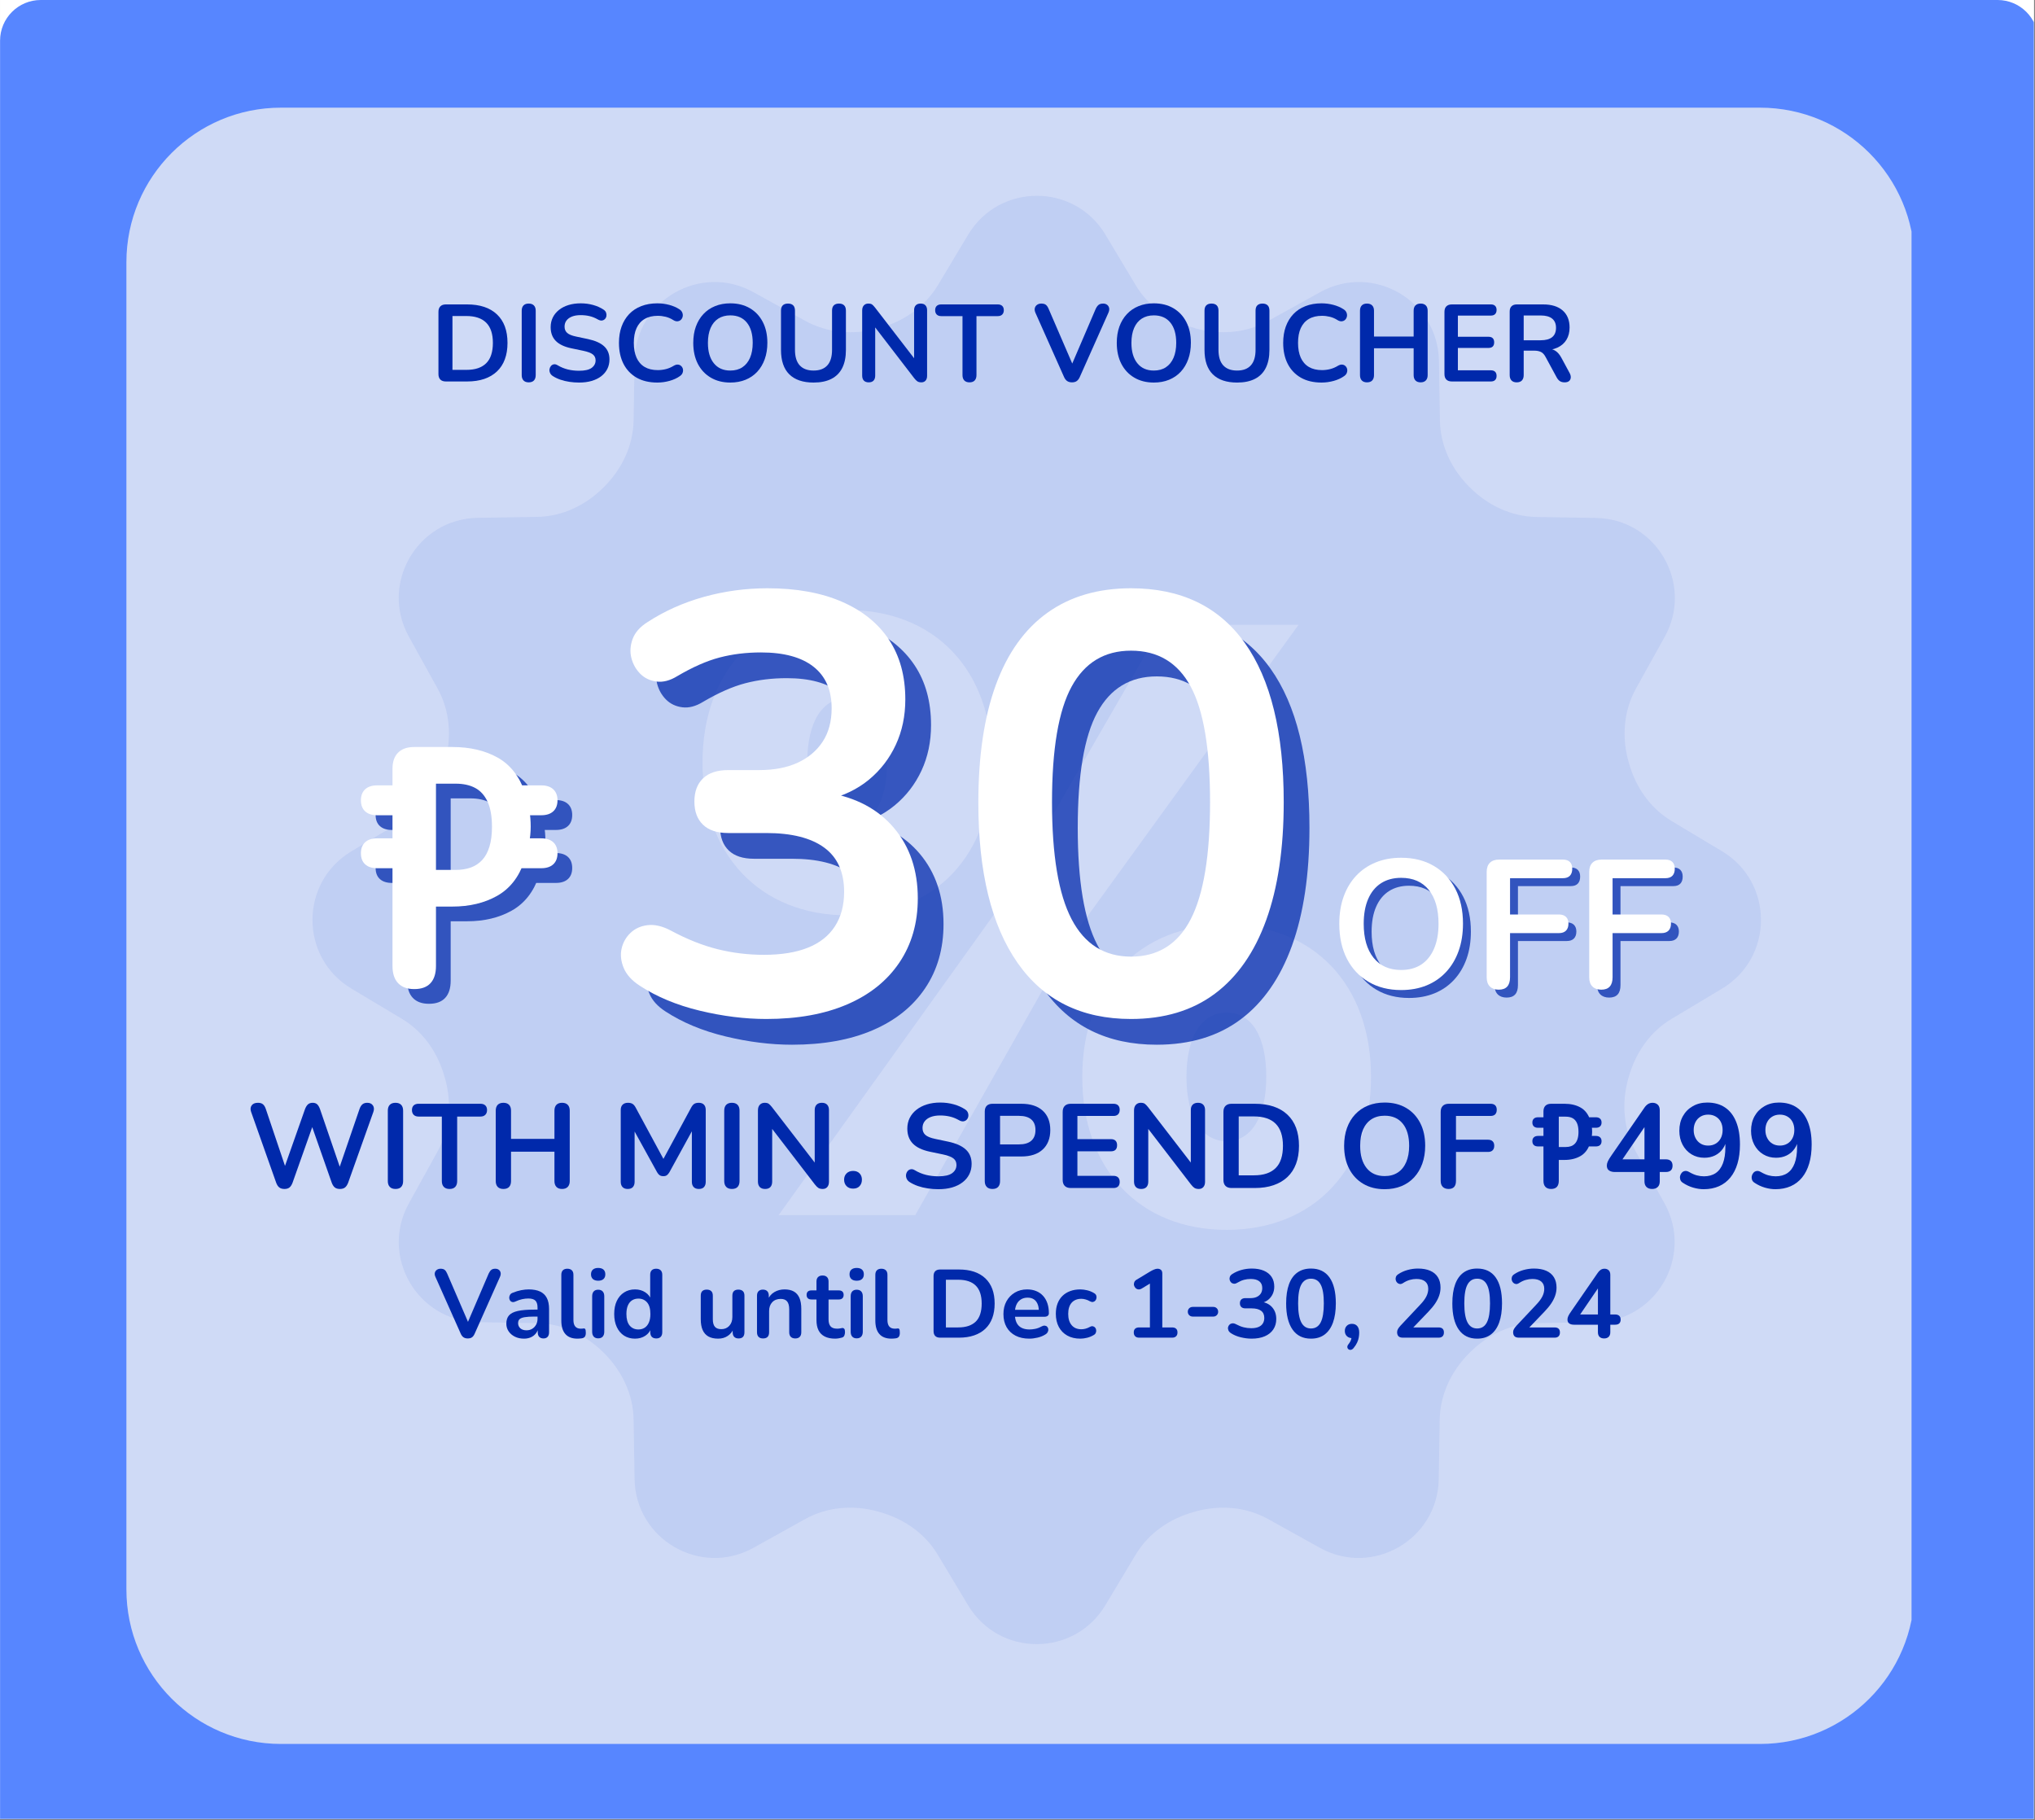 <svg version="1.0" preserveAspectRatio="xMidYMid meet" height="1118" viewBox="0 0 937.5 838.5" zoomAndPan="magnify" width="1250" xmlns:xlink="http://www.w3.org/1999/xlink" xmlns="http://www.w3.org/2000/svg"><rect x="0" y="0" width="937.5" height="838.5" fill="#808080" stroke="none"/><defs><filter id="36b1d67157" height="100%" width="100%" y="0%" x="0%"><feColorMatrix color-interpolation-filters="sRGB" values="0 0 0 0 1 0 0 0 0 1 0 0 0 0 1 0 0 0 1 0"></feColorMatrix></filter><g></g><clipPath id="ef525d8b0b"><path clip-rule="nonzero" d="M 0.031 0 L 936.973 0 L 936.973 838 L 0.031 838 Z M 0.031 0"></path></clipPath><clipPath id="329357dcde"><path clip-rule="nonzero" d="M 0.031 0 L 936.973 0 L 936.973 838 L 0.031 838 Z M 0.031 0"></path></clipPath><clipPath id="cd67e46f9d"><path clip-rule="nonzero" d="M 18.77 0 L 920.266 0 C 930.617 0 939.004 8.391 939.004 18.738 L 939.004 1240.312 C 939.004 1250.66 930.617 1259.051 920.266 1259.051 L 18.77 1259.051 C 8.418 1259.051 0.031 1250.66 0.031 1240.312 L 0.031 18.738 C 0.031 8.391 8.418 0 18.77 0 Z M 18.77 0"></path></clipPath><clipPath id="8664b6ea62"><path clip-rule="nonzero" d="M 58 49 L 881 49 L 881 803.461 L 58 803.461 Z M 58 49"></path></clipPath><clipPath id="fc659be1ea"><path clip-rule="nonzero" d="M 129.438 49.602 L 810.816 49.602 C 850.141 49.602 882.023 81.484 882.023 120.809 L 882.023 732.254 C 882.023 771.582 850.141 803.461 810.816 803.461 L 129.438 803.461 C 90.113 803.461 58.23 771.582 58.23 732.254 L 58.23 120.809 C 58.23 81.484 90.113 49.602 129.438 49.602 Z M 129.438 49.602"></path></clipPath><mask id="cacad9bad0"><g filter="url(#36b1d67157)"><rect fill-opacity="0.1" height="1006.2" y="-83.85" fill="#000000" width="1125" x="-93.75"></rect></g></mask><clipPath id="a3995e90cd"><path clip-rule="nonzero" d="M 25 0.211 L 693.465 0.211 L 693.465 667.707 L 25 667.707 Z M 25 0.211"></path></clipPath><clipPath id="607f6efa52"><rect height="668" y="0" width="694" x="0"></rect></clipPath></defs><g clip-path="url(#ef525d8b0b)"><path fill-rule="nonzero" fill-opacity="1" d="M 0.031 0 L 936.973 0 L 936.973 838 L 0.031 838 Z M 0.031 0" fill="#ffffff"></path><path fill-rule="nonzero" fill-opacity="1" d="M 0.031 0 L 936.973 0 L 936.973 838 L 0.031 838 Z M 0.031 0" fill="#ffffff"></path></g><g clip-path="url(#329357dcde)"><g clip-path="url(#cd67e46f9d)"><path fill-rule="nonzero" fill-opacity="1" d="M 0.031 0 L 939.004 0 L 939.004 1259.602 L 0.031 1259.602 Z M 0.031 0" fill="#5786ff"></path></g></g><g clip-path="url(#8664b6ea62)"><g clip-path="url(#fc659be1ea)"><path fill-rule="nonzero" fill-opacity="1" d="M 58.23 49.602 L 880.621 49.602 L 880.621 803.461 L 58.23 803.461 Z M 58.23 49.602" fill="#cfdaf6"></path></g></g><g mask="url(#cacad9bad0)"><g transform="matrix(1, 0, 0, 1, 118, 90)"><g clip-path="url(#607f6efa52)"><g clip-path="url(#a3995e90cd)"><path fill-rule="nonzero" fill-opacity="1" d="M 359.676 0.211 C 347.449 0.211 335.203 6.172 328.043 18.105 L 314.109 41.363 C 308.102 51.375 298.23 58.133 286.988 61.215 C 286.859 61.238 286.715 61.289 286.59 61.316 C 275.219 64.445 263.168 63.48 252.852 57.754 L 229.09 44.621 C 204.762 31.098 174.816 48.383 174.352 76.203 L 173.902 103.672 C 173.695 115.297 168.531 126.086 160.316 134.301 L 160.066 134.551 C 151.852 142.789 141.066 147.957 129.438 148.137 L 102.02 148.586 C 74.172 149.074 56.863 178.996 70.387 203.324 L 83.57 227.137 C 89.242 237.375 90.188 249.379 87.082 260.672 C 87.027 260.879 86.957 261.066 86.879 261.273 C 83.824 272.438 77.164 282.289 67.23 288.242 L 43.871 302.227 C 20 316.547 20 351.145 43.871 365.438 L 67.23 379.426 C 77.164 385.379 83.852 395.227 86.879 406.391 C 86.93 406.598 87.004 406.789 87.082 406.992 C 90.188 418.285 89.242 430.289 83.57 440.531 L 70.387 464.391 C 56.887 488.723 74.195 518.668 102.02 519.129 L 129.438 519.582 C 141.066 519.785 151.852 524.953 160.066 533.164 L 160.316 533.414 C 168.555 541.629 173.723 552.418 173.902 564.043 L 174.352 591.465 C 174.816 619.285 204.762 636.594 229.09 623.094 L 252.902 609.859 C 263.117 604.188 275.145 603.246 286.438 606.352 C 286.645 606.402 286.832 606.477 287.039 606.551 C 298.203 609.605 308.055 616.32 314.008 626.254 L 327.992 649.562 C 342.316 673.43 376.883 673.43 391.203 649.562 L 405.191 626.254 C 411.145 616.32 420.945 609.582 432.109 606.551 C 432.312 606.5 432.555 606.43 432.762 606.352 C 444.027 603.246 456.004 604.188 466.246 609.859 L 490.055 623.094 C 514.387 636.594 544.332 619.285 544.797 591.465 L 545.246 564.043 C 545.453 552.418 550.617 541.629 558.832 533.414 L 559.082 533.164 C 567.293 524.926 578.082 519.762 589.711 519.582 L 617.18 519.129 C 645 518.668 662.309 488.723 648.809 464.391 L 635.574 440.578 C 629.902 430.34 628.961 418.336 632.066 407.043 C 632.117 406.84 632.191 406.648 632.27 406.441 C 635.32 395.277 642.035 385.43 651.969 379.473 L 675.277 365.488 C 699.223 351.168 699.219 316.547 675.379 302.227 L 652.066 288.242 C 642.137 282.289 635.395 272.488 632.367 261.324 C 632.316 261.117 632.246 260.879 632.168 260.672 C 629.062 249.406 630.004 237.426 635.676 227.188 L 648.91 203.375 C 662.41 179.047 645.102 149.098 617.281 148.637 L 589.809 148.184 C 578.184 147.98 567.395 142.812 559.184 134.602 L 558.93 134.352 C 550.691 126.137 545.527 115.348 545.348 103.723 L 544.895 76.254 C 544.406 48.379 514.488 31.098 490.156 44.621 L 466.344 57.805 C 456.129 63.477 444.102 64.422 432.809 61.316 C 432.605 61.262 432.414 61.191 432.207 61.113 C 421.043 58.059 411.195 51.395 405.238 41.465 L 391.254 18.105 C 384.094 6.172 371.898 0.211 359.676 0.211 Z M 272.352 191.043 C 312.723 191.043 339.07 218.77 339.07 261.375 C 339.07 303.797 312.723 331.703 272.352 331.703 C 232.211 331.703 205.633 303.797 205.633 261.375 C 205.633 218.949 232.031 191.043 272.352 191.043 Z M 417.52 197.863 L 480.23 197.863 L 376.367 341.277 L 303.633 469.855 L 240.672 469.855 L 342.883 327.141 Z M 272.352 231.598 C 260.855 231.598 253.906 242.566 253.906 261.223 C 253.906 279.703 260.855 290.797 272.352 290.797 C 283.672 290.797 290.648 279.676 290.648 261.223 C 290.648 242.387 284.055 231.598 272.352 231.598 Z M 447.098 336.012 C 487.238 336.012 513.617 363.742 513.617 406.141 C 513.617 448.773 487.238 476.621 447.098 476.621 C 406.957 476.621 380.578 448.746 380.578 406.141 C 380.578 363.742 406.957 336.012 447.098 336.012 Z M 447.098 376.566 C 435.598 376.566 428.598 387.484 428.598 406.141 C 428.598 424.621 435.598 435.766 447.098 435.766 C 458.414 435.766 465.344 424.621 465.344 406.141 C 465.344 387.277 458.57 376.566 447.098 376.566 Z M 447.098 376.566" fill="#3562d6"></path></g></g></g></g><g fill-opacity="1" fill="#0029ab"><g transform="translate(113.153, 547.335)"><g><path d="M 17.891 0.438 C 16.898 0.438 16.102 0.203 15.5 -0.266 C 14.895 -0.742 14.41 -1.5 14.047 -2.531 L 2.531 -35.078 C 2.125 -36.254 2.207 -37.242 2.781 -38.047 C 3.352 -38.859 4.316 -39.266 5.672 -39.266 C 6.66 -39.266 7.43 -39.035 7.984 -38.578 C 8.535 -38.117 8.977 -37.391 9.312 -36.391 L 19.219 -7 L 17.016 -7 L 27.359 -36.344 C 27.734 -37.332 28.191 -38.066 28.734 -38.547 C 29.285 -39.023 30.004 -39.266 30.891 -39.266 C 31.773 -39.266 32.473 -39.023 32.984 -38.547 C 33.492 -38.066 33.93 -37.312 34.297 -36.281 L 44.328 -7 L 42.391 -7 L 52.469 -36.391 C 52.801 -37.348 53.242 -38.066 53.797 -38.547 C 54.348 -39.023 55.098 -39.266 56.047 -39.266 C 57.223 -39.266 58.086 -38.859 58.641 -38.047 C 59.191 -37.242 59.266 -36.254 58.859 -35.078 L 47.25 -2.484 C 46.875 -1.484 46.395 -0.742 45.812 -0.266 C 45.227 0.203 44.438 0.438 43.438 0.438 C 42.445 0.438 41.66 0.203 41.078 -0.266 C 40.492 -0.742 40.016 -1.5 39.641 -2.531 L 30.062 -29.844 L 31.328 -29.844 L 21.641 -2.484 C 21.273 -1.484 20.805 -0.742 20.234 -0.266 C 19.66 0.203 18.879 0.438 17.891 0.438 Z M 17.891 0.438"></path></g></g></g><g fill-opacity="1" fill="#0029ab"><g transform="translate(174.43, 547.335)"><g><path d="M 7.766 0.438 C 6.629 0.438 5.754 0.117 5.141 -0.516 C 4.535 -1.16 4.234 -2.051 4.234 -3.188 L 4.234 -35.625 C 4.234 -36.801 4.535 -37.703 5.141 -38.328 C 5.754 -38.953 6.629 -39.266 7.766 -39.266 C 8.898 -39.266 9.77 -38.953 10.375 -38.328 C 10.977 -37.703 11.281 -36.801 11.281 -35.625 L 11.281 -3.188 C 11.281 -2.051 10.988 -1.16 10.406 -0.516 C 9.82 0.117 8.941 0.438 7.766 0.438 Z M 7.766 0.438"></path></g></g></g><g fill-opacity="1" fill="#0029ab"><g transform="translate(189.956, 547.335)"><g><path d="M 17.125 0.438 C 15.988 0.438 15.113 0.117 14.5 -0.516 C 13.895 -1.16 13.594 -2.051 13.594 -3.188 L 13.594 -32.922 L 2.859 -32.922 C 1.91 -32.922 1.164 -33.188 0.625 -33.719 C 0.094 -34.258 -0.172 -34.988 -0.172 -35.906 C -0.172 -36.852 0.094 -37.57 0.625 -38.062 C 1.164 -38.562 1.91 -38.812 2.859 -38.812 L 31.391 -38.812 C 32.336 -38.812 33.078 -38.562 33.609 -38.062 C 34.148 -37.57 34.422 -36.852 34.422 -35.906 C 34.422 -34.988 34.148 -34.258 33.609 -33.719 C 33.078 -33.188 32.336 -32.922 31.391 -32.922 L 20.656 -32.922 L 20.656 -3.188 C 20.656 -2.051 20.359 -1.16 19.766 -0.516 C 19.18 0.117 18.301 0.438 17.125 0.438 Z M 17.125 0.438"></path></g></g></g><g fill-opacity="1" fill="#0029ab"><g transform="translate(224.145, 547.335)"><g><path d="M 7.766 0.438 C 6.629 0.438 5.754 0.117 5.141 -0.516 C 4.535 -1.16 4.234 -2.051 4.234 -3.188 L 4.234 -35.625 C 4.234 -36.801 4.535 -37.703 5.141 -38.328 C 5.754 -38.953 6.629 -39.266 7.766 -39.266 C 8.898 -39.266 9.77 -38.953 10.375 -38.328 C 10.977 -37.703 11.281 -36.801 11.281 -35.625 L 11.281 -22.625 L 31.281 -22.625 L 31.281 -35.625 C 31.281 -36.801 31.582 -37.703 32.188 -38.328 C 32.789 -38.953 33.66 -39.266 34.797 -39.266 C 35.93 -39.266 36.801 -38.953 37.406 -38.328 C 38.02 -37.703 38.328 -36.801 38.328 -35.625 L 38.328 -3.188 C 38.328 -2.051 38.02 -1.16 37.406 -0.516 C 36.801 0.117 35.93 0.438 34.797 0.438 C 33.66 0.438 32.789 0.117 32.188 -0.516 C 31.582 -1.16 31.281 -2.051 31.281 -3.188 L 31.281 -16.734 L 11.281 -16.734 L 11.281 -3.188 C 11.281 -2.051 10.988 -1.16 10.406 -0.516 C 9.82 0.117 8.941 0.438 7.766 0.438 Z M 7.766 0.438"></path></g></g></g><g fill-opacity="1" fill="#0029ab"><g transform="translate(266.704, 547.335)"><g></g></g></g><g fill-opacity="1" fill="#0029ab"><g transform="translate(281.624, 547.335)"><g><path d="M 7.547 0.438 C 6.516 0.438 5.723 0.145 5.172 -0.438 C 4.617 -1.031 4.344 -1.836 4.344 -2.859 L 4.344 -35.953 C 4.344 -37.016 4.633 -37.832 5.219 -38.406 C 5.812 -38.977 6.625 -39.266 7.656 -39.266 C 8.57 -39.266 9.297 -39.086 9.828 -38.734 C 10.359 -38.391 10.844 -37.797 11.281 -36.953 L 24.891 -11.781 L 23.125 -11.781 L 36.734 -36.953 C 37.172 -37.797 37.645 -38.391 38.156 -38.734 C 38.664 -39.086 39.383 -39.266 40.312 -39.266 C 41.332 -39.266 42.117 -38.977 42.672 -38.406 C 43.223 -37.832 43.5 -37.016 43.5 -35.953 L 43.5 -2.859 C 43.5 -1.836 43.234 -1.031 42.703 -0.438 C 42.172 0.145 41.375 0.438 40.312 0.438 C 39.281 0.438 38.488 0.145 37.938 -0.438 C 37.383 -1.031 37.109 -1.836 37.109 -2.859 L 37.109 -28.359 L 38.328 -28.359 L 26.766 -7.266 C 26.391 -6.641 26 -6.18 25.594 -5.891 C 25.195 -5.598 24.648 -5.453 23.953 -5.453 C 23.254 -5.453 22.68 -5.609 22.234 -5.922 C 21.797 -6.234 21.414 -6.68 21.094 -7.266 L 9.422 -28.406 L 10.734 -28.406 L 10.734 -2.859 C 10.734 -1.836 10.469 -1.031 9.938 -0.438 C 9.406 0.145 8.609 0.438 7.547 0.438 Z M 7.547 0.438"></path></g></g></g><g fill-opacity="1" fill="#0029ab"><g transform="translate(329.412, 547.335)"><g><path d="M 7.766 0.438 C 6.629 0.438 5.754 0.117 5.141 -0.516 C 4.535 -1.16 4.234 -2.051 4.234 -3.188 L 4.234 -35.625 C 4.234 -36.801 4.535 -37.703 5.141 -38.328 C 5.754 -38.953 6.629 -39.266 7.766 -39.266 C 8.898 -39.266 9.77 -38.953 10.375 -38.328 C 10.977 -37.703 11.281 -36.801 11.281 -35.625 L 11.281 -3.188 C 11.281 -2.051 10.988 -1.16 10.406 -0.516 C 9.82 0.117 8.941 0.438 7.766 0.438 Z M 7.766 0.438"></path></g></g></g><g fill-opacity="1" fill="#0029ab"><g transform="translate(344.938, 547.335)"><g><path d="M 7.547 0.438 C 6.484 0.438 5.664 0.145 5.094 -0.438 C 4.52 -1.031 4.234 -1.875 4.234 -2.969 L 4.234 -35.734 C 4.234 -36.867 4.52 -37.738 5.094 -38.344 C 5.664 -38.957 6.41 -39.266 7.328 -39.266 C 8.172 -39.266 8.801 -39.109 9.219 -38.797 C 9.645 -38.484 10.148 -37.957 10.734 -37.219 L 31.828 -9.859 L 30.391 -9.859 L 30.391 -35.906 C 30.391 -36.969 30.672 -37.789 31.234 -38.375 C 31.805 -38.969 32.629 -39.266 33.703 -39.266 C 34.766 -39.266 35.57 -38.969 36.125 -38.375 C 36.676 -37.789 36.953 -36.969 36.953 -35.906 L 36.953 -2.859 C 36.953 -1.836 36.691 -1.031 36.172 -0.438 C 35.66 0.145 34.961 0.438 34.078 0.438 C 33.234 0.438 32.562 0.273 32.062 -0.047 C 31.57 -0.379 31.035 -0.914 30.453 -1.656 L 9.422 -29.016 L 10.797 -29.016 L 10.797 -2.969 C 10.797 -1.875 10.52 -1.031 9.969 -0.438 C 9.414 0.145 8.609 0.438 7.547 0.438 Z M 7.547 0.438"></path></g></g></g><g fill-opacity="1" fill="#0029ab"><g transform="translate(386.12, 547.335)"><g><path d="M 6.891 0.281 C 5.641 0.281 4.633 -0.102 3.875 -0.875 C 3.125 -1.645 2.75 -2.641 2.75 -3.859 C 2.75 -5.023 3.125 -5.984 3.875 -6.734 C 4.633 -7.492 5.641 -7.875 6.891 -7.875 C 8.172 -7.875 9.164 -7.492 9.875 -6.734 C 10.594 -5.984 10.953 -5.023 10.953 -3.859 C 10.953 -2.641 10.594 -1.645 9.875 -0.875 C 9.164 -0.102 8.172 0.281 6.891 0.281 Z M 6.891 0.281"></path></g></g></g><g fill-opacity="1" fill="#0029ab"><g transform="translate(399.774, 547.335)"><g></g></g></g><g fill-opacity="1" fill="#0029ab"><g transform="translate(414.694, 547.335)"><g><path d="M 17.625 0.547 C 16.008 0.547 14.395 0.426 12.781 0.188 C 11.164 -0.051 9.641 -0.414 8.203 -0.906 C 6.773 -1.406 5.488 -2.02 4.344 -2.75 C 3.688 -3.188 3.227 -3.719 2.969 -4.344 C 2.719 -4.969 2.633 -5.582 2.719 -6.188 C 2.812 -6.801 3.051 -7.336 3.438 -7.797 C 3.82 -8.254 4.305 -8.535 4.891 -8.641 C 5.484 -8.754 6.129 -8.594 6.828 -8.156 C 8.441 -7.195 10.145 -6.492 11.938 -6.047 C 13.738 -5.609 15.633 -5.391 17.625 -5.391 C 20.52 -5.391 22.629 -5.875 23.953 -6.844 C 25.273 -7.82 25.938 -9.082 25.938 -10.625 C 25.938 -11.906 25.469 -12.91 24.531 -13.641 C 23.594 -14.379 21.988 -14.988 19.719 -15.469 L 13.656 -16.734 C 10.164 -17.473 7.566 -18.711 5.859 -20.453 C 4.148 -22.203 3.297 -24.504 3.297 -27.359 C 3.297 -29.16 3.66 -30.797 4.391 -32.266 C 5.129 -33.734 6.172 -35 7.516 -36.062 C 8.859 -37.125 10.457 -37.941 12.312 -38.516 C 14.164 -39.086 16.211 -39.375 18.453 -39.375 C 20.648 -39.375 22.738 -39.098 24.719 -38.547 C 26.707 -37.992 28.488 -37.188 30.062 -36.125 C 30.645 -35.719 31.035 -35.219 31.234 -34.625 C 31.441 -34.039 31.488 -33.461 31.375 -32.891 C 31.27 -32.328 31.016 -31.844 30.609 -31.438 C 30.211 -31.031 29.707 -30.789 29.094 -30.719 C 28.488 -30.645 27.801 -30.832 27.031 -31.281 C 25.676 -32.051 24.301 -32.598 22.906 -32.922 C 21.508 -33.254 20.004 -33.422 18.391 -33.422 C 16.703 -33.422 15.25 -33.18 14.031 -32.703 C 12.82 -32.223 11.895 -31.551 11.25 -30.688 C 10.613 -29.832 10.297 -28.816 10.297 -27.641 C 10.297 -26.316 10.734 -25.258 11.609 -24.469 C 12.492 -23.688 14.004 -23.07 16.141 -22.625 L 22.141 -21.359 C 25.773 -20.586 28.477 -19.375 30.25 -17.719 C 32.031 -16.07 32.922 -13.875 32.922 -11.125 C 32.922 -9.363 32.562 -7.766 31.844 -6.328 C 31.133 -4.898 30.109 -3.672 28.766 -2.641 C 27.43 -1.609 25.828 -0.816 23.953 -0.266 C 22.078 0.273 19.969 0.547 17.625 0.547 Z M 17.625 0.547"></path></g></g></g><g fill-opacity="1" fill="#0029ab"><g transform="translate(449.434, 547.335)"><g><path d="M 7.766 0.438 C 6.629 0.438 5.754 0.117 5.141 -0.516 C 4.535 -1.16 4.234 -2.051 4.234 -3.188 L 4.234 -35.234 C 4.234 -36.41 4.547 -37.301 5.172 -37.906 C 5.797 -38.508 6.676 -38.812 7.812 -38.812 L 21.094 -38.812 C 25.344 -38.812 28.625 -37.75 30.938 -35.625 C 33.258 -33.5 34.422 -30.523 34.422 -26.703 C 34.422 -22.891 33.258 -19.906 30.938 -17.75 C 28.625 -15.602 25.344 -14.531 21.094 -14.531 L 11.281 -14.531 L 11.281 -3.188 C 11.281 -2.051 10.988 -1.16 10.406 -0.516 C 9.82 0.117 8.941 0.438 7.766 0.438 Z M 11.281 -20.094 L 19.984 -20.094 C 22.484 -20.094 24.375 -20.648 25.656 -21.766 C 26.945 -22.891 27.594 -24.535 27.594 -26.703 C 27.594 -28.867 26.945 -30.5 25.656 -31.594 C 24.375 -32.695 22.484 -33.25 19.984 -33.25 L 11.281 -33.25 Z M 11.281 -20.094"></path></g></g></g><g fill-opacity="1" fill="#0029ab"><g transform="translate(485.331, 547.335)"><g><path d="M 7.984 0 C 6.773 0 5.848 -0.316 5.203 -0.953 C 4.555 -1.598 4.234 -2.531 4.234 -3.75 L 4.234 -35.078 C 4.234 -36.285 4.555 -37.207 5.203 -37.844 C 5.848 -38.488 6.773 -38.812 7.984 -38.812 L 27.641 -38.812 C 28.555 -38.812 29.258 -38.57 29.75 -38.094 C 30.25 -37.625 30.5 -36.945 30.5 -36.062 C 30.5 -35.145 30.25 -34.438 29.75 -33.938 C 29.258 -33.445 28.555 -33.203 27.641 -33.203 L 11.016 -33.203 L 11.016 -22.516 L 26.438 -22.516 C 27.383 -22.516 28.098 -22.273 28.578 -21.797 C 29.055 -21.328 29.297 -20.633 29.297 -19.719 C 29.297 -18.789 29.055 -18.086 28.578 -17.609 C 28.098 -17.141 27.383 -16.906 26.438 -16.906 L 11.016 -16.906 L 11.016 -5.609 L 27.641 -5.609 C 28.555 -5.609 29.258 -5.367 29.75 -4.891 C 30.25 -4.422 30.5 -3.727 30.5 -2.812 C 30.5 -1.895 30.25 -1.195 29.75 -0.719 C 29.258 -0.238 28.555 0 27.641 0 Z M 7.984 0"></path></g></g></g><g fill-opacity="1" fill="#0029ab"><g transform="translate(518.199, 547.335)"><g><path d="M 7.547 0.438 C 6.484 0.438 5.664 0.145 5.094 -0.438 C 4.52 -1.031 4.234 -1.875 4.234 -2.969 L 4.234 -35.734 C 4.234 -36.867 4.52 -37.738 5.094 -38.344 C 5.664 -38.957 6.41 -39.266 7.328 -39.266 C 8.172 -39.266 8.801 -39.109 9.219 -38.797 C 9.645 -38.484 10.148 -37.957 10.734 -37.219 L 31.828 -9.859 L 30.391 -9.859 L 30.391 -35.906 C 30.391 -36.969 30.672 -37.789 31.234 -38.375 C 31.805 -38.969 32.629 -39.266 33.703 -39.266 C 34.766 -39.266 35.57 -38.969 36.125 -38.375 C 36.676 -37.789 36.953 -36.969 36.953 -35.906 L 36.953 -2.859 C 36.953 -1.836 36.691 -1.031 36.172 -0.438 C 35.66 0.145 34.961 0.438 34.078 0.438 C 33.234 0.438 32.562 0.273 32.062 -0.047 C 31.57 -0.379 31.035 -0.914 30.453 -1.656 L 9.422 -29.016 L 10.797 -29.016 L 10.797 -2.969 C 10.797 -1.875 10.52 -1.031 9.969 -0.438 C 9.414 0.145 8.609 0.438 7.547 0.438 Z M 7.547 0.438"></path></g></g></g><g fill-opacity="1" fill="#0029ab"><g transform="translate(559.381, 547.335)"><g><path d="M 7.984 0 C 6.773 0 5.848 -0.316 5.203 -0.953 C 4.555 -1.598 4.234 -2.531 4.234 -3.75 L 4.234 -35.078 C 4.234 -36.285 4.555 -37.207 5.203 -37.844 C 5.848 -38.488 6.773 -38.812 7.984 -38.812 L 18.672 -38.812 C 25.16 -38.812 30.176 -37.141 33.719 -33.797 C 37.27 -30.461 39.047 -25.676 39.047 -19.438 C 39.047 -16.312 38.594 -13.547 37.688 -11.141 C 36.789 -8.742 35.469 -6.719 33.719 -5.062 C 31.977 -3.414 29.848 -2.16 27.328 -1.297 C 24.816 -0.43 21.93 0 18.672 0 Z M 11.281 -5.844 L 18.219 -5.844 C 20.5 -5.844 22.473 -6.125 24.141 -6.688 C 25.816 -7.258 27.211 -8.102 28.328 -9.219 C 29.453 -10.344 30.285 -11.754 30.828 -13.453 C 31.379 -15.16 31.656 -17.156 31.656 -19.438 C 31.656 -23.988 30.535 -27.383 28.297 -29.625 C 26.055 -31.863 22.695 -32.984 18.219 -32.984 L 11.281 -32.984 Z M 11.281 -5.844"></path></g></g></g><g fill-opacity="1" fill="#0029ab"><g transform="translate(601.334, 547.335)"><g></g></g></g><g fill-opacity="1" fill="#0029ab"><g transform="translate(616.254, 547.335)"><g><path d="M 21.641 0.547 C 17.891 0.547 14.609 -0.273 11.797 -1.922 C 8.992 -3.578 6.82 -5.898 5.281 -8.891 C 3.738 -11.879 2.969 -15.395 2.969 -19.438 C 2.969 -22.477 3.406 -25.219 4.281 -27.656 C 5.164 -30.102 6.426 -32.195 8.062 -33.938 C 9.695 -35.688 11.66 -37.031 13.953 -37.969 C 16.254 -38.906 18.816 -39.375 21.641 -39.375 C 25.422 -39.375 28.707 -38.555 31.5 -36.922 C 34.289 -35.285 36.457 -32.977 38 -30 C 39.539 -27.031 40.312 -23.523 40.312 -19.484 C 40.312 -16.441 39.867 -13.691 38.984 -11.234 C 38.098 -8.773 36.836 -6.66 35.203 -4.891 C 33.578 -3.129 31.613 -1.781 29.312 -0.844 C 27.02 0.082 24.461 0.547 21.641 0.547 Z M 21.641 -5.5 C 24.023 -5.5 26.051 -6.051 27.719 -7.156 C 29.395 -8.258 30.68 -9.859 31.578 -11.953 C 32.473 -14.047 32.922 -16.539 32.922 -19.438 C 32.922 -23.844 31.938 -27.254 29.969 -29.672 C 28.008 -32.098 25.234 -33.312 21.641 -33.312 C 19.285 -33.312 17.266 -32.77 15.578 -31.688 C 13.891 -30.602 12.598 -29.023 11.703 -26.953 C 10.805 -24.879 10.359 -22.375 10.359 -19.438 C 10.359 -15.07 11.348 -11.656 13.328 -9.188 C 15.305 -6.727 18.078 -5.5 21.641 -5.5 Z M 21.641 -5.5"></path></g></g></g><g fill-opacity="1" fill="#0029ab"><g transform="translate(659.473, 547.335)"><g><path d="M 7.875 0.438 C 6.738 0.438 5.848 0.117 5.203 -0.516 C 4.555 -1.16 4.234 -2.086 4.234 -3.297 L 4.234 -35.078 C 4.234 -36.285 4.555 -37.207 5.203 -37.844 C 5.848 -38.488 6.773 -38.812 7.984 -38.812 L 27.203 -38.812 C 28.148 -38.812 28.863 -38.57 29.344 -38.094 C 29.82 -37.625 30.062 -36.945 30.062 -36.062 C 30.062 -35.145 29.82 -34.438 29.344 -33.938 C 28.863 -33.445 28.148 -33.203 27.203 -33.203 L 11.281 -33.203 L 11.281 -22.25 L 26.047 -22.25 C 26.961 -22.25 27.664 -22.008 28.156 -21.531 C 28.656 -21.051 28.906 -20.367 28.906 -19.484 C 28.906 -18.566 28.656 -17.859 28.156 -17.359 C 27.664 -16.867 26.961 -16.625 26.047 -16.625 L 11.281 -16.625 L 11.281 -3.297 C 11.281 -0.805 10.145 0.438 7.875 0.438 Z M 7.875 0.438"></path></g></g></g><g fill-opacity="1" fill="#0029ab"><g transform="translate(690.414, 547.335)"><g></g></g></g><g fill-opacity="1" fill="#0029ab"><g transform="translate(705.334, 547.335)"><g><path d="M 9.25 0.438 C 8.113 0.438 7.238 0.117 6.625 -0.516 C 6.02 -1.16 5.719 -2.086 5.719 -3.297 L 5.719 -19.156 L 3.25 -19.156 C 2.406 -19.156 1.754 -19.363 1.297 -19.781 C 0.836 -20.207 0.609 -20.805 0.609 -21.578 C 0.609 -22.348 0.836 -22.941 1.297 -23.359 C 1.754 -23.785 2.406 -24 3.25 -24 L 5.719 -24 L 5.719 -27.75 L 3.25 -27.75 C 2.406 -27.75 1.754 -27.957 1.297 -28.375 C 0.836 -28.801 0.609 -29.398 0.609 -30.172 C 0.609 -30.941 0.836 -31.535 1.297 -31.953 C 1.754 -32.379 2.406 -32.594 3.25 -32.594 L 5.719 -32.594 L 5.719 -35.297 C 5.719 -36.43 6.02 -37.301 6.625 -37.906 C 7.238 -38.508 8.113 -38.812 9.25 -38.812 L 15.422 -38.812 C 18.285 -38.812 20.734 -38.242 22.766 -37.109 C 24.805 -35.973 26.285 -34.102 27.203 -31.5 L 25.609 -32.594 L 29.844 -32.594 C 30.688 -32.594 31.336 -32.379 31.797 -31.953 C 32.254 -31.535 32.484 -30.941 32.484 -30.172 C 32.484 -29.398 32.254 -28.801 31.797 -28.375 C 31.336 -27.957 30.688 -27.75 29.844 -27.75 L 27.203 -27.75 L 27.922 -28.578 C 28.066 -27.734 28.141 -26.844 28.141 -25.906 C 28.141 -24.969 28.047 -24.078 27.859 -23.234 L 27.203 -24 L 29.844 -24 C 30.688 -24 31.336 -23.785 31.797 -23.359 C 32.254 -22.941 32.484 -22.348 32.484 -21.578 C 32.484 -20.805 32.254 -20.207 31.797 -19.781 C 31.336 -19.363 30.688 -19.156 29.844 -19.156 L 25.656 -19.156 L 27.094 -20.266 C 26.207 -17.691 24.738 -15.828 22.688 -14.672 C 20.633 -13.516 18.211 -12.938 15.422 -12.938 L 12.781 -12.938 L 12.781 -3.297 C 12.781 -2.086 12.484 -1.16 11.891 -0.516 C 11.305 0.117 10.426 0.438 9.25 0.438 Z M 12.781 -18.891 L 15.969 -18.891 C 16.883 -18.891 17.695 -19.016 18.406 -19.266 C 19.125 -19.523 19.738 -19.93 20.25 -20.484 C 20.77 -21.035 21.164 -21.758 21.438 -22.656 C 21.719 -23.551 21.859 -24.625 21.859 -25.875 C 21.859 -27.562 21.617 -28.922 21.141 -29.953 C 20.66 -30.984 19.988 -31.727 19.125 -32.188 C 18.27 -32.645 17.219 -32.875 15.969 -32.875 L 12.781 -32.875 Z M 12.781 -18.891"></path></g></g></g><g fill-opacity="1" fill="#0029ab"><g transform="translate(738.368, 547.335)"><g><path d="M 22.734 0.438 C 21.641 0.438 20.781 0.133 20.156 -0.469 C 19.531 -1.07 19.219 -1.941 19.219 -3.078 L 19.219 -7.375 L 5.609 -7.375 C 4.473 -7.375 3.566 -7.613 2.891 -8.094 C 2.211 -8.57 1.875 -9.328 1.875 -10.359 C 1.875 -10.941 2.031 -11.582 2.344 -12.281 C 2.656 -12.977 3.211 -13.895 4.016 -15.031 L 19.109 -36.891 C 19.617 -37.66 20.188 -38.25 20.812 -38.656 C 21.438 -39.062 22.156 -39.266 22.969 -39.266 C 23.914 -39.266 24.703 -38.977 25.328 -38.406 C 25.953 -37.832 26.266 -36.941 26.266 -35.734 L 26.266 -13.219 L 28.969 -13.219 C 30.031 -13.219 30.828 -12.969 31.359 -12.469 C 31.891 -11.977 32.156 -11.254 32.156 -10.297 C 32.156 -9.336 31.891 -8.609 31.359 -8.109 C 30.828 -7.617 30.031 -7.375 28.969 -7.375 L 26.266 -7.375 L 26.266 -3.078 C 26.266 -1.941 25.953 -1.07 25.328 -0.469 C 24.703 0.133 23.836 0.438 22.734 0.438 Z M 19.219 -13.219 L 19.219 -30.391 L 20.812 -30.391 L 7.812 -11.344 L 7.812 -13.219 Z M 19.219 -13.219"></path></g></g></g><g fill-opacity="1" fill="#0029ab"><g transform="translate(771.402, 547.335)"><g><path d="M 13.484 0.547 C 11.91 0.547 10.281 0.301 8.594 -0.188 C 6.906 -0.688 5.328 -1.43 3.859 -2.422 C 3.266 -2.785 2.875 -3.258 2.688 -3.844 C 2.508 -4.438 2.484 -5.016 2.609 -5.578 C 2.742 -6.148 3.004 -6.645 3.391 -7.062 C 3.773 -7.488 4.258 -7.75 4.844 -7.844 C 5.426 -7.938 6.066 -7.781 6.766 -7.375 C 8.016 -6.645 9.191 -6.129 10.297 -5.828 C 11.398 -5.535 12.5 -5.391 13.594 -5.391 C 15.727 -5.391 17.531 -5.883 19 -6.875 C 20.469 -7.875 21.578 -9.375 22.328 -11.375 C 23.078 -13.375 23.453 -15.844 23.453 -18.781 L 23.453 -22.906 L 24.125 -22.906 C 23.863 -21.07 23.254 -19.473 22.297 -18.109 C 21.348 -16.754 20.141 -15.719 18.672 -15 C 17.203 -14.289 15.566 -13.938 13.766 -13.938 C 11.566 -13.938 9.594 -14.469 7.844 -15.531 C 6.102 -16.594 4.734 -18.066 3.734 -19.953 C 2.742 -21.848 2.25 -23.988 2.25 -26.375 C 2.25 -28.906 2.789 -31.145 3.875 -33.094 C 4.957 -35.039 6.473 -36.57 8.422 -37.688 C 10.367 -38.812 12.594 -39.375 15.094 -39.375 C 18.32 -39.375 21.055 -38.617 23.297 -37.109 C 25.535 -35.609 27.238 -33.414 28.406 -30.531 C 29.582 -27.645 30.172 -24.164 30.172 -20.094 C 30.172 -16.789 29.797 -13.863 29.047 -11.312 C 28.297 -8.758 27.203 -6.602 25.766 -4.844 C 24.336 -3.082 22.586 -1.742 20.516 -0.828 C 18.441 0.086 16.098 0.547 13.484 0.547 Z M 15.531 -19.547 C 16.852 -19.547 18.016 -19.848 19.016 -20.453 C 20.023 -21.055 20.805 -21.898 21.359 -22.984 C 21.91 -24.066 22.188 -25.305 22.188 -26.703 C 22.188 -28.141 21.91 -29.391 21.359 -30.453 C 20.805 -31.516 20.023 -32.336 19.016 -32.922 C 18.016 -33.516 16.852 -33.812 15.531 -33.812 C 14.207 -33.812 13.051 -33.516 12.062 -32.922 C 11.07 -32.336 10.289 -31.516 9.719 -30.453 C 9.145 -29.391 8.859 -28.141 8.859 -26.703 C 8.859 -25.305 9.145 -24.066 9.719 -22.984 C 10.289 -21.898 11.07 -21.055 12.062 -20.453 C 13.051 -19.848 14.207 -19.547 15.531 -19.547 Z M 15.531 -19.547"></path></g></g></g><g fill-opacity="1" fill="#0029ab"><g transform="translate(804.435, 547.335)"><g><path d="M 13.484 0.547 C 11.91 0.547 10.281 0.301 8.594 -0.188 C 6.906 -0.688 5.328 -1.43 3.859 -2.422 C 3.266 -2.785 2.875 -3.258 2.688 -3.844 C 2.508 -4.438 2.484 -5.016 2.609 -5.578 C 2.742 -6.148 3.004 -6.645 3.391 -7.062 C 3.773 -7.488 4.258 -7.75 4.844 -7.844 C 5.426 -7.938 6.066 -7.781 6.766 -7.375 C 8.016 -6.645 9.191 -6.129 10.297 -5.828 C 11.398 -5.535 12.5 -5.391 13.594 -5.391 C 15.727 -5.391 17.531 -5.883 19 -6.875 C 20.469 -7.875 21.578 -9.375 22.328 -11.375 C 23.078 -13.375 23.453 -15.844 23.453 -18.781 L 23.453 -22.906 L 24.125 -22.906 C 23.863 -21.07 23.254 -19.473 22.297 -18.109 C 21.348 -16.754 20.141 -15.719 18.672 -15 C 17.203 -14.289 15.566 -13.938 13.766 -13.938 C 11.566 -13.938 9.594 -14.469 7.844 -15.531 C 6.102 -16.594 4.734 -18.066 3.734 -19.953 C 2.742 -21.848 2.25 -23.988 2.25 -26.375 C 2.25 -28.906 2.789 -31.145 3.875 -33.094 C 4.957 -35.039 6.473 -36.57 8.422 -37.688 C 10.367 -38.812 12.594 -39.375 15.094 -39.375 C 18.32 -39.375 21.055 -38.617 23.297 -37.109 C 25.535 -35.609 27.238 -33.414 28.406 -30.531 C 29.582 -27.645 30.172 -24.164 30.172 -20.094 C 30.172 -16.789 29.797 -13.863 29.047 -11.312 C 28.297 -8.758 27.203 -6.602 25.766 -4.844 C 24.336 -3.082 22.586 -1.742 20.516 -0.828 C 18.441 0.086 16.098 0.547 13.484 0.547 Z M 15.531 -19.547 C 16.852 -19.547 18.016 -19.848 19.016 -20.453 C 20.023 -21.055 20.805 -21.898 21.359 -22.984 C 21.91 -24.066 22.188 -25.305 22.188 -26.703 C 22.188 -28.141 21.91 -29.391 21.359 -30.453 C 20.805 -31.516 20.023 -32.336 19.016 -32.922 C 18.016 -33.516 16.852 -33.812 15.531 -33.812 C 14.207 -33.812 13.051 -33.516 12.062 -32.922 C 11.07 -32.336 10.289 -31.516 9.719 -30.453 C 9.145 -29.391 8.859 -28.141 8.859 -26.703 C 8.859 -25.305 9.145 -24.066 9.719 -22.984 C 10.289 -21.898 11.07 -21.055 12.062 -20.453 C 13.051 -19.848 14.207 -19.547 15.531 -19.547 Z M 15.531 -19.547"></path></g></g></g><g fill-opacity="1" fill="#0029ab"><g transform="translate(199.584, 616.283)"><g><path d="M 15.906 0.359 C 15.102 0.359 14.441 0.176 13.922 -0.188 C 13.398 -0.562 12.977 -1.125 12.656 -1.875 L 1.031 -27.969 C 0.695 -28.719 0.602 -29.375 0.75 -29.938 C 0.906 -30.5 1.219 -30.941 1.688 -31.266 C 2.164 -31.598 2.734 -31.766 3.391 -31.766 C 4.242 -31.766 4.883 -31.578 5.312 -31.203 C 5.75 -30.828 6.117 -30.27 6.422 -29.531 L 16.969 -5.078 L 15.062 -5.078 L 25.562 -29.578 C 25.895 -30.285 26.281 -30.828 26.719 -31.203 C 27.164 -31.578 27.789 -31.766 28.594 -31.766 C 29.25 -31.766 29.789 -31.598 30.219 -31.266 C 30.656 -30.941 30.93 -30.5 31.047 -29.938 C 31.172 -29.375 31.066 -28.719 30.734 -27.969 L 19.109 -1.875 C 18.785 -1.125 18.379 -0.562 17.891 -0.188 C 17.398 0.176 16.738 0.359 15.906 0.359 Z M 15.906 0.359"></path></g></g></g><g fill-opacity="1" fill="#0029ab"><g transform="translate(231.341, 616.283)"><g><path d="M 10.062 0.453 C 8.488 0.453 7.086 0.148 5.859 -0.453 C 4.629 -1.066 3.664 -1.895 2.969 -2.938 C 2.27 -3.977 1.922 -5.148 1.922 -6.453 C 1.922 -8.055 2.332 -9.328 3.156 -10.266 C 3.988 -11.203 5.336 -11.879 7.203 -12.297 C 9.078 -12.711 11.594 -12.922 14.75 -12.922 L 16.969 -12.922 L 16.969 -9.719 L 14.797 -9.719 C 12.953 -9.719 11.477 -9.625 10.375 -9.438 C 9.281 -9.258 8.5 -8.957 8.031 -8.531 C 7.57 -8.102 7.344 -7.504 7.344 -6.734 C 7.344 -5.742 7.688 -4.938 8.375 -4.312 C 9.062 -3.695 10.008 -3.391 11.219 -3.391 C 12.207 -3.391 13.078 -3.617 13.828 -4.078 C 14.586 -4.535 15.188 -5.164 15.625 -5.969 C 16.07 -6.77 16.297 -7.691 16.297 -8.734 L 16.297 -13.859 C 16.297 -15.336 15.969 -16.406 15.312 -17.062 C 14.664 -17.719 13.57 -18.047 12.031 -18.047 C 11.164 -18.047 10.234 -17.941 9.234 -17.734 C 8.242 -17.523 7.203 -17.164 6.109 -16.656 C 5.535 -16.395 5.035 -16.32 4.609 -16.438 C 4.18 -16.551 3.848 -16.797 3.609 -17.172 C 3.367 -17.547 3.25 -17.953 3.25 -18.391 C 3.25 -18.836 3.367 -19.273 3.609 -19.703 C 3.848 -20.141 4.25 -20.461 4.812 -20.672 C 6.176 -21.234 7.488 -21.633 8.75 -21.875 C 10.008 -22.113 11.16 -22.234 12.203 -22.234 C 14.336 -22.234 16.098 -21.906 17.484 -21.25 C 18.867 -20.594 19.898 -19.602 20.578 -18.281 C 21.266 -16.957 21.609 -15.258 21.609 -13.188 L 21.609 -2.5 C 21.609 -1.57 21.383 -0.863 20.938 -0.375 C 20.488 0.113 19.848 0.359 19.016 0.359 C 18.191 0.359 17.547 0.113 17.078 -0.375 C 16.617 -0.863 16.391 -1.57 16.391 -2.5 L 16.391 -4.641 L 16.75 -4.641 C 16.539 -3.598 16.129 -2.695 15.516 -1.938 C 14.91 -1.176 14.145 -0.586 13.219 -0.172 C 12.301 0.242 11.25 0.453 10.062 0.453 Z M 10.062 0.453"></path></g></g></g><g fill-opacity="1" fill="#0029ab"><g transform="translate(255.703, 616.283)"><g><path d="M 10.328 0.453 C 7.867 0.453 6.016 -0.25 4.766 -1.656 C 3.516 -3.07 2.891 -5.148 2.891 -7.891 L 2.891 -28.953 C 2.891 -29.879 3.129 -30.578 3.609 -31.047 C 4.086 -31.523 4.77 -31.766 5.656 -31.766 C 6.551 -31.766 7.242 -31.523 7.734 -31.047 C 8.223 -30.578 8.469 -29.879 8.469 -28.953 L 8.469 -8.156 C 8.469 -6.789 8.754 -5.781 9.328 -5.125 C 9.91 -4.469 10.738 -4.141 11.812 -4.141 C 12.039 -4.141 12.258 -4.145 12.469 -4.156 C 12.676 -4.176 12.883 -4.203 13.094 -4.234 C 13.508 -4.297 13.789 -4.18 13.938 -3.891 C 14.094 -3.609 14.172 -3.039 14.172 -2.188 C 14.172 -1.438 14.02 -0.852 13.719 -0.438 C 13.426 -0.031 12.938 0.219 12.25 0.312 C 11.957 0.344 11.645 0.375 11.312 0.406 C 10.988 0.438 10.66 0.453 10.328 0.453 Z M 10.328 0.453"></path></g></g></g><g fill-opacity="1" fill="#0029ab"><g transform="translate(269.911, 616.283)"><g><path d="M 5.656 0.312 C 4.77 0.312 4.086 0.047 3.609 -0.484 C 3.129 -1.023 2.891 -1.77 2.891 -2.719 L 2.891 -19.062 C 2.891 -20.039 3.129 -20.789 3.609 -21.312 C 4.086 -21.832 4.77 -22.094 5.656 -22.094 C 6.551 -22.094 7.242 -21.832 7.734 -21.312 C 8.223 -20.789 8.469 -20.039 8.469 -19.062 L 8.469 -2.719 C 8.469 -1.77 8.227 -1.023 7.75 -0.484 C 7.27 0.047 6.57 0.312 5.656 0.312 Z M 5.656 -26.234 C 4.613 -26.234 3.801 -26.492 3.219 -27.016 C 2.645 -27.535 2.359 -28.254 2.359 -29.172 C 2.359 -30.129 2.645 -30.859 3.219 -31.359 C 3.801 -31.867 4.613 -32.125 5.656 -32.125 C 6.727 -32.125 7.547 -31.867 8.109 -31.359 C 8.672 -30.859 8.953 -30.129 8.953 -29.172 C 8.953 -28.254 8.672 -27.535 8.109 -27.016 C 7.547 -26.492 6.727 -26.234 5.656 -26.234 Z M 5.656 -26.234"></path></g></g></g><g fill-opacity="1" fill="#0029ab"><g transform="translate(281.268, 616.283)"><g><path d="M 11.266 0.453 C 9.367 0.453 7.695 -0.004 6.25 -0.922 C 4.812 -1.848 3.691 -3.164 2.891 -4.875 C 2.086 -6.582 1.688 -8.594 1.688 -10.906 C 1.688 -13.258 2.086 -15.273 2.891 -16.953 C 3.691 -18.629 4.812 -19.926 6.25 -20.844 C 7.695 -21.77 9.367 -22.234 11.266 -22.234 C 13.078 -22.234 14.66 -21.785 16.016 -20.891 C 17.367 -20.004 18.281 -18.832 18.75 -17.375 L 18.266 -17.375 L 18.266 -28.953 C 18.266 -29.879 18.5 -30.578 18.969 -31.047 C 19.445 -31.523 20.133 -31.766 21.031 -31.766 C 21.914 -31.766 22.602 -31.523 23.094 -31.047 C 23.582 -30.578 23.828 -29.879 23.828 -28.953 L 23.828 -2.5 C 23.828 -1.57 23.586 -0.863 23.109 -0.375 C 22.641 0.113 21.961 0.359 21.078 0.359 C 20.18 0.359 19.492 0.113 19.016 -0.375 C 18.547 -0.863 18.312 -1.57 18.312 -2.5 L 18.312 -5.969 L 18.797 -4.641 C 18.348 -3.086 17.441 -1.848 16.078 -0.922 C 14.711 -0.004 13.109 0.453 11.266 0.453 Z M 12.828 -3.781 C 13.93 -3.781 14.895 -4.047 15.719 -4.578 C 16.551 -5.117 17.195 -5.914 17.656 -6.969 C 18.125 -8.02 18.359 -9.332 18.359 -10.906 C 18.359 -13.289 17.852 -15.066 16.844 -16.234 C 15.832 -17.41 14.492 -18 12.828 -18 C 11.734 -18 10.77 -17.738 9.938 -17.219 C 9.102 -16.695 8.457 -15.91 8 -14.859 C 7.539 -13.805 7.312 -12.488 7.312 -10.906 C 7.312 -8.562 7.812 -6.785 8.812 -5.578 C 9.82 -4.379 11.16 -3.781 12.828 -3.781 Z M 12.828 -3.781"></path></g></g></g><g fill-opacity="1" fill="#0029ab"><g transform="translate(307.992, 616.283)"><g></g></g></g><g fill-opacity="1" fill="#0029ab"><g transform="translate(320.062, 616.283)"><g><path d="M 10.781 0.453 C 8.969 0.453 7.469 0.117 6.281 -0.547 C 5.094 -1.223 4.207 -2.227 3.625 -3.562 C 3.051 -4.895 2.766 -6.555 2.766 -8.547 L 2.766 -19.328 C 2.766 -20.285 3 -20.992 3.469 -21.453 C 3.945 -21.91 4.633 -22.141 5.531 -22.141 C 6.414 -22.141 7.102 -21.91 7.594 -21.453 C 8.082 -20.992 8.328 -20.285 8.328 -19.328 L 8.328 -8.469 C 8.328 -6.914 8.641 -5.77 9.266 -5.031 C 9.891 -4.289 10.883 -3.922 12.25 -3.922 C 13.738 -3.922 14.957 -4.43 15.906 -5.453 C 16.852 -6.484 17.328 -7.844 17.328 -9.531 L 17.328 -19.328 C 17.328 -20.285 17.562 -20.992 18.031 -21.453 C 18.508 -21.91 19.195 -22.141 20.094 -22.141 C 20.977 -22.141 21.664 -21.91 22.156 -21.453 C 22.645 -20.992 22.891 -20.285 22.891 -19.328 L 22.891 -2.5 C 22.891 -0.594 21.988 0.359 20.188 0.359 C 19.32 0.359 18.648 0.113 18.172 -0.375 C 17.703 -0.863 17.469 -1.57 17.469 -2.5 L 17.469 -5.875 L 18.094 -4.547 C 17.469 -2.941 16.52 -1.707 15.25 -0.844 C 13.988 0.02 12.5 0.453 10.781 0.453 Z M 10.781 0.453"></path></g></g></g><g fill-opacity="1" fill="#0029ab"><g transform="translate(345.849, 616.283)"><g><path d="M 5.656 0.359 C 4.77 0.359 4.086 0.113 3.609 -0.375 C 3.129 -0.863 2.891 -1.57 2.891 -2.5 L 2.891 -19.328 C 2.891 -20.254 3.129 -20.953 3.609 -21.422 C 4.086 -21.898 4.754 -22.141 5.609 -22.141 C 6.473 -22.141 7.141 -21.898 7.609 -21.422 C 8.086 -20.953 8.328 -20.254 8.328 -19.328 L 8.328 -16.297 L 7.844 -17.422 C 8.488 -18.992 9.504 -20.188 10.891 -21 C 12.273 -21.82 13.844 -22.234 15.594 -22.234 C 17.344 -22.234 18.781 -21.906 19.906 -21.25 C 21.039 -20.594 21.891 -19.602 22.453 -18.281 C 23.016 -16.957 23.297 -15.289 23.297 -13.281 L 23.297 -2.5 C 23.297 -1.57 23.055 -0.863 22.578 -0.375 C 22.109 0.113 21.426 0.359 20.531 0.359 C 19.645 0.359 18.957 0.113 18.469 -0.375 C 17.977 -0.863 17.734 -1.57 17.734 -2.5 L 17.734 -13 C 17.734 -14.695 17.41 -15.93 16.766 -16.703 C 16.129 -17.473 15.145 -17.859 13.812 -17.859 C 12.176 -17.859 10.875 -17.348 9.906 -16.328 C 8.945 -15.305 8.469 -13.945 8.469 -12.25 L 8.469 -2.5 C 8.469 -0.594 7.531 0.359 5.656 0.359 Z M 5.656 0.359"></path></g></g></g><g fill-opacity="1" fill="#0029ab"><g transform="translate(371.905, 616.283)"><g><path d="M 12.875 0.453 C 10.945 0.453 9.336 0.125 8.047 -0.531 C 6.754 -1.188 5.797 -2.145 5.172 -3.406 C 4.547 -4.664 4.234 -6.234 4.234 -8.109 L 4.234 -17.594 L 1.922 -17.594 C 1.203 -17.594 0.648 -17.773 0.266 -18.141 C -0.117 -18.516 -0.312 -19.031 -0.312 -19.688 C -0.312 -20.375 -0.117 -20.895 0.266 -21.25 C 0.648 -21.602 1.203 -21.781 1.922 -21.781 L 4.234 -21.781 L 4.234 -25.844 C 4.234 -26.758 4.477 -27.453 4.969 -27.922 C 5.457 -28.398 6.145 -28.641 7.031 -28.641 C 7.926 -28.641 8.609 -28.398 9.078 -27.922 C 9.555 -27.453 9.797 -26.758 9.797 -25.844 L 9.797 -21.781 L 14.516 -21.781 C 15.234 -21.781 15.785 -21.602 16.172 -21.25 C 16.555 -20.895 16.75 -20.375 16.75 -19.688 C 16.75 -19.031 16.555 -18.516 16.172 -18.141 C 15.785 -17.773 15.234 -17.594 14.516 -17.594 L 9.797 -17.594 L 9.797 -8.422 C 9.797 -6.992 10.109 -5.922 10.734 -5.203 C 11.359 -4.492 12.367 -4.141 13.766 -4.141 C 14.266 -4.141 14.707 -4.18 15.094 -4.266 C 15.488 -4.359 15.832 -4.422 16.125 -4.453 C 16.477 -4.484 16.773 -4.367 17.016 -4.109 C 17.254 -3.859 17.375 -3.348 17.375 -2.578 C 17.375 -1.984 17.273 -1.457 17.078 -1 C 16.891 -0.539 16.539 -0.223 16.031 -0.047 C 15.645 0.078 15.141 0.191 14.516 0.297 C 13.898 0.398 13.352 0.453 12.875 0.453 Z M 12.875 0.453"></path></g></g></g><g fill-opacity="1" fill="#0029ab"><g transform="translate(389.007, 616.283)"><g><path d="M 5.656 0.312 C 4.77 0.312 4.086 0.047 3.609 -0.484 C 3.129 -1.023 2.891 -1.77 2.891 -2.719 L 2.891 -19.062 C 2.891 -20.039 3.129 -20.789 3.609 -21.312 C 4.086 -21.832 4.77 -22.094 5.656 -22.094 C 6.551 -22.094 7.242 -21.832 7.734 -21.312 C 8.223 -20.789 8.469 -20.039 8.469 -19.062 L 8.469 -2.719 C 8.469 -1.77 8.227 -1.023 7.75 -0.484 C 7.27 0.047 6.57 0.312 5.656 0.312 Z M 5.656 -26.234 C 4.613 -26.234 3.801 -26.492 3.219 -27.016 C 2.645 -27.535 2.359 -28.254 2.359 -29.172 C 2.359 -30.129 2.645 -30.859 3.219 -31.359 C 3.801 -31.867 4.613 -32.125 5.656 -32.125 C 6.727 -32.125 7.547 -31.867 8.109 -31.359 C 8.672 -30.859 8.953 -30.129 8.953 -29.172 C 8.953 -28.254 8.672 -27.535 8.109 -27.016 C 7.547 -26.492 6.727 -26.234 5.656 -26.234 Z M 5.656 -26.234"></path></g></g></g><g fill-opacity="1" fill="#0029ab"><g transform="translate(400.365, 616.283)"><g><path d="M 10.328 0.453 C 7.867 0.453 6.016 -0.25 4.766 -1.656 C 3.516 -3.07 2.891 -5.148 2.891 -7.891 L 2.891 -28.953 C 2.891 -29.879 3.129 -30.578 3.609 -31.047 C 4.086 -31.523 4.77 -31.766 5.656 -31.766 C 6.551 -31.766 7.242 -31.523 7.734 -31.047 C 8.223 -30.578 8.469 -29.879 8.469 -28.953 L 8.469 -8.156 C 8.469 -6.789 8.754 -5.781 9.328 -5.125 C 9.91 -4.469 10.738 -4.141 11.812 -4.141 C 12.039 -4.141 12.258 -4.145 12.469 -4.156 C 12.676 -4.176 12.883 -4.203 13.094 -4.234 C 13.508 -4.297 13.789 -4.18 13.938 -3.891 C 14.094 -3.609 14.172 -3.039 14.172 -2.188 C 14.172 -1.438 14.02 -0.852 13.719 -0.438 C 13.426 -0.031 12.938 0.219 12.25 0.312 C 11.957 0.344 11.645 0.375 11.312 0.406 C 10.988 0.438 10.66 0.453 10.328 0.453 Z M 10.328 0.453"></path></g></g></g><g fill-opacity="1" fill="#0029ab"><g transform="translate(414.573, 616.283)"><g></g></g></g><g fill-opacity="1" fill="#0029ab"><g transform="translate(426.643, 616.283)"><g><path d="M 6.453 0 C 5.473 0 4.723 -0.258 4.203 -0.781 C 3.691 -1.301 3.438 -2.051 3.438 -3.031 L 3.438 -28.375 C 3.438 -29.352 3.691 -30.102 4.203 -30.625 C 4.723 -31.145 5.473 -31.406 6.453 -31.406 L 15.094 -31.406 C 20.352 -31.406 24.414 -30.051 27.281 -27.344 C 30.145 -24.645 31.578 -20.77 31.578 -15.719 C 31.578 -13.195 31.211 -10.961 30.484 -9.016 C 29.766 -7.078 28.695 -5.438 27.281 -4.094 C 25.875 -2.758 24.148 -1.742 22.109 -1.047 C 20.078 -0.348 17.738 0 15.094 0 Z M 9.125 -4.719 L 14.75 -4.719 C 16.582 -4.719 18.176 -4.945 19.531 -5.406 C 20.883 -5.875 22.016 -6.555 22.922 -7.453 C 23.828 -8.359 24.5 -9.504 24.938 -10.891 C 25.383 -12.273 25.609 -13.883 25.609 -15.719 C 25.609 -19.406 24.703 -22.156 22.891 -23.969 C 21.086 -25.781 18.375 -26.688 14.75 -26.688 L 9.125 -26.688 Z M 9.125 -4.719"></path></g></g></g><g fill-opacity="1" fill="#0029ab"><g transform="translate(460.581, 616.283)"><g><path d="M 13.625 0.453 C 11.164 0.453 9.047 -0.004 7.266 -0.922 C 5.484 -1.848 4.109 -3.156 3.141 -4.844 C 2.172 -6.539 1.688 -8.551 1.688 -10.875 C 1.688 -13.125 2.156 -15.094 3.094 -16.781 C 4.031 -18.477 5.32 -19.812 6.969 -20.781 C 8.613 -21.75 10.492 -22.234 12.609 -22.234 C 14.148 -22.234 15.535 -21.977 16.766 -21.469 C 18.004 -20.969 19.062 -20.238 19.938 -19.281 C 20.812 -18.332 21.477 -17.18 21.938 -15.828 C 22.395 -14.484 22.625 -12.961 22.625 -11.266 C 22.625 -10.734 22.438 -10.328 22.062 -10.047 C 21.695 -9.766 21.172 -9.625 20.484 -9.625 L 6.188 -9.625 L 6.188 -12.828 L 18.703 -12.828 L 18 -12.156 C 18 -13.52 17.797 -14.66 17.391 -15.578 C 16.992 -16.504 16.414 -17.211 15.656 -17.703 C 14.895 -18.191 13.953 -18.438 12.828 -18.438 C 11.578 -18.438 10.516 -18.145 9.641 -17.562 C 8.766 -16.988 8.098 -16.176 7.641 -15.125 C 7.18 -14.07 6.953 -12.816 6.953 -11.359 L 6.953 -11.047 C 6.953 -8.609 7.52 -6.785 8.656 -5.578 C 9.801 -4.379 11.488 -3.781 13.719 -3.781 C 14.488 -3.781 15.359 -3.875 16.328 -4.062 C 17.297 -4.258 18.207 -4.598 19.062 -5.078 C 19.688 -5.43 20.234 -5.586 20.703 -5.547 C 21.18 -5.504 21.562 -5.332 21.844 -5.031 C 22.125 -4.738 22.297 -4.375 22.359 -3.938 C 22.422 -3.508 22.336 -3.07 22.109 -2.625 C 21.891 -2.176 21.516 -1.789 20.984 -1.469 C 19.941 -0.812 18.742 -0.328 17.391 -0.016 C 16.047 0.297 14.789 0.453 13.625 0.453 Z M 13.625 0.453"></path></g></g></g><g fill-opacity="1" fill="#0029ab"><g transform="translate(484.721, 616.283)"><g><path d="M 12.969 0.453 C 10.676 0.453 8.68 -0.016 6.984 -0.953 C 5.297 -1.891 3.988 -3.219 3.062 -4.938 C 2.145 -6.664 1.688 -8.688 1.688 -11 C 1.688 -12.75 1.945 -14.316 2.469 -15.703 C 2.988 -17.086 3.738 -18.258 4.719 -19.219 C 5.695 -20.188 6.883 -20.93 8.281 -21.453 C 9.676 -21.973 11.238 -22.234 12.969 -22.234 C 13.945 -22.234 15.004 -22.098 16.141 -21.828 C 17.285 -21.555 18.363 -21.109 19.375 -20.484 C 19.852 -20.191 20.164 -19.836 20.312 -19.422 C 20.457 -19.004 20.484 -18.578 20.391 -18.141 C 20.305 -17.711 20.125 -17.344 19.844 -17.031 C 19.562 -16.727 19.211 -16.535 18.797 -16.453 C 18.379 -16.379 17.922 -16.477 17.422 -16.75 C 16.766 -17.133 16.094 -17.422 15.406 -17.609 C 14.727 -17.805 14.078 -17.906 13.453 -17.906 C 12.473 -17.906 11.609 -17.75 10.859 -17.438 C 10.117 -17.125 9.488 -16.676 8.969 -16.094 C 8.457 -15.52 8.066 -14.801 7.797 -13.938 C 7.523 -13.082 7.391 -12.086 7.391 -10.953 C 7.391 -8.754 7.914 -7.023 8.969 -5.766 C 10.031 -4.504 11.523 -3.875 13.453 -3.875 C 14.078 -3.875 14.723 -3.961 15.391 -4.141 C 16.055 -4.316 16.734 -4.598 17.422 -4.984 C 17.922 -5.254 18.367 -5.344 18.766 -5.25 C 19.172 -5.164 19.508 -4.969 19.781 -4.656 C 20.051 -4.344 20.211 -3.969 20.266 -3.531 C 20.328 -3.102 20.273 -2.68 20.109 -2.266 C 19.953 -1.848 19.648 -1.508 19.203 -1.25 C 18.223 -0.656 17.18 -0.223 16.078 0.047 C 14.984 0.316 13.945 0.453 12.969 0.453 Z M 12.969 0.453"></path></g></g></g><g fill-opacity="1" fill="#0029ab"><g transform="translate(505.743, 616.283)"><g></g></g></g><g fill-opacity="1" fill="#0029ab"><g transform="translate(517.813, 616.283)"><g><path d="M 6.953 0 C 6.18 0 5.578 -0.211 5.141 -0.641 C 4.711 -1.078 4.5 -1.664 4.5 -2.406 C 4.5 -3.176 4.711 -3.754 5.141 -4.141 C 5.578 -4.523 6.18 -4.719 6.953 -4.719 L 11.938 -4.719 L 11.938 -26.594 L 14.703 -26.594 L 8.156 -22.625 C 7.594 -22.301 7.062 -22.176 6.562 -22.25 C 6.07 -22.32 5.656 -22.531 5.312 -22.875 C 4.977 -23.219 4.75 -23.625 4.625 -24.094 C 4.508 -24.57 4.547 -25.055 4.734 -25.547 C 4.93 -26.035 5.312 -26.441 5.875 -26.766 L 12.031 -30.469 C 12.625 -30.82 13.219 -31.125 13.812 -31.375 C 14.406 -31.633 14.953 -31.766 15.453 -31.766 C 16.078 -31.766 16.598 -31.594 17.016 -31.25 C 17.43 -30.906 17.641 -30.348 17.641 -29.578 L 17.641 -4.719 L 22.188 -4.719 C 22.957 -4.719 23.555 -4.523 23.984 -4.141 C 24.422 -3.754 24.641 -3.176 24.641 -2.406 C 24.641 -1.633 24.422 -1.039 23.984 -0.625 C 23.555 -0.207 22.957 0 22.188 0 Z M 6.953 0"></path></g></g></g><g fill-opacity="1" fill="#0029ab"><g transform="translate(544.536, 616.283)"><g><path d="M 4.938 -9.719 C 4.289 -9.719 3.75 -9.93 3.312 -10.359 C 2.883 -10.785 2.672 -11.312 2.672 -11.938 C 2.672 -12.594 2.883 -13.129 3.312 -13.547 C 3.75 -13.961 4.289 -14.172 4.938 -14.172 L 14.438 -14.172 C 15.062 -14.172 15.586 -13.961 16.016 -13.547 C 16.441 -13.129 16.656 -12.594 16.656 -11.938 C 16.656 -11.312 16.441 -10.785 16.016 -10.359 C 15.586 -9.93 15.062 -9.719 14.438 -9.719 Z M 4.938 -9.719"></path></g></g></g><g fill-opacity="1" fill="#0029ab"><g transform="translate(563.866, 616.283)"><g><path d="M 12.734 0.453 C 11.129 0.453 9.469 0.242 7.75 -0.172 C 6.031 -0.586 4.531 -1.211 3.25 -2.047 C 2.656 -2.43 2.254 -2.875 2.047 -3.375 C 1.836 -3.883 1.785 -4.367 1.891 -4.828 C 1.992 -5.297 2.219 -5.691 2.562 -6.016 C 2.906 -6.336 3.336 -6.531 3.859 -6.594 C 4.379 -6.656 4.945 -6.52 5.562 -6.188 C 6.781 -5.539 7.953 -5.07 9.078 -4.781 C 10.211 -4.5 11.375 -4.359 12.562 -4.359 C 13.863 -4.359 14.957 -4.535 15.844 -4.891 C 16.738 -5.254 17.414 -5.789 17.875 -6.5 C 18.344 -7.219 18.578 -8.082 18.578 -9.094 C 18.578 -10.57 18.078 -11.676 17.078 -12.406 C 16.086 -13.133 14.641 -13.5 12.734 -13.5 L 9.891 -13.5 C 9.055 -13.5 8.422 -13.707 7.984 -14.125 C 7.555 -14.539 7.344 -15.117 7.344 -15.859 C 7.344 -16.598 7.555 -17.176 7.984 -17.594 C 8.422 -18.008 9.055 -18.219 9.891 -18.219 L 12.203 -18.219 C 13.336 -18.219 14.301 -18.398 15.094 -18.766 C 15.895 -19.141 16.52 -19.664 16.969 -20.344 C 17.414 -21.031 17.641 -21.867 17.641 -22.859 C 17.641 -24.223 17.188 -25.258 16.281 -25.969 C 15.375 -26.688 14.062 -27.047 12.344 -27.047 C 11.238 -27.047 10.203 -26.914 9.234 -26.656 C 8.273 -26.406 7.219 -25.941 6.062 -25.266 C 5.52 -24.93 5.004 -24.797 4.516 -24.859 C 4.023 -24.922 3.617 -25.113 3.297 -25.438 C 2.973 -25.758 2.75 -26.148 2.625 -26.609 C 2.508 -27.078 2.539 -27.555 2.719 -28.047 C 2.895 -28.535 3.266 -28.957 3.828 -29.312 C 5.109 -30.145 6.52 -30.773 8.062 -31.203 C 9.602 -31.629 11.191 -31.844 12.828 -31.844 C 14.992 -31.844 16.848 -31.508 18.391 -30.844 C 19.941 -30.176 21.125 -29.227 21.938 -28 C 22.758 -26.77 23.172 -25.273 23.172 -23.516 C 23.172 -22.273 22.93 -21.141 22.453 -20.109 C 21.973 -19.086 21.301 -18.219 20.438 -17.5 C 19.582 -16.789 18.547 -16.289 17.328 -16 L 17.328 -16.531 C 19.461 -16.176 21.125 -15.289 22.312 -13.875 C 23.5 -12.469 24.094 -10.707 24.094 -8.594 C 24.094 -6.75 23.633 -5.145 22.719 -3.781 C 21.801 -2.414 20.492 -1.367 18.797 -0.641 C 17.109 0.086 15.086 0.453 12.734 0.453 Z M 12.734 0.453"></path></g></g></g><g fill-opacity="1" fill="#0029ab"><g transform="translate(590.589, 616.283)"><g><path d="M 13.359 0.453 C 9.648 0.453 6.816 -0.945 4.859 -3.75 C 2.898 -6.562 1.922 -10.566 1.922 -15.766 C 1.922 -19.273 2.359 -22.223 3.234 -24.609 C 4.109 -27.004 5.398 -28.805 7.109 -30.016 C 8.816 -31.234 10.898 -31.844 13.359 -31.844 C 17.109 -31.844 19.953 -30.477 21.891 -27.75 C 23.836 -25.02 24.812 -21.039 24.812 -15.812 C 24.812 -12.344 24.375 -9.395 23.5 -6.969 C 22.625 -4.551 21.336 -2.707 19.641 -1.438 C 17.953 -0.176 15.859 0.453 13.359 0.453 Z M 13.359 -4.234 C 15.379 -4.234 16.867 -5.164 17.828 -7.031 C 18.797 -8.906 19.281 -11.832 19.281 -15.812 C 19.281 -19.789 18.797 -22.676 17.828 -24.469 C 16.867 -26.27 15.379 -27.172 13.359 -27.172 C 11.367 -27.172 9.883 -26.27 8.906 -24.469 C 7.926 -22.676 7.438 -19.789 7.438 -15.812 C 7.438 -11.832 7.926 -8.906 8.906 -7.031 C 9.883 -5.164 11.367 -4.234 13.359 -4.234 Z M 13.359 -4.234"></path></g></g></g><g fill-opacity="1" fill="#0029ab"><g transform="translate(617.312, 616.283)"><g><path d="M 6.281 4.766 C 5.895 5.242 5.484 5.52 5.047 5.594 C 4.617 5.664 4.242 5.582 3.922 5.344 C 3.598 5.102 3.422 4.77 3.391 4.344 C 3.359 3.914 3.551 3.445 3.969 2.938 C 4.562 2.195 4.961 1.453 5.172 0.703 C 5.379 -0.035 5.484 -0.703 5.484 -1.297 L 5.703 0.219 C 4.66 0.219 3.82 -0.082 3.188 -0.688 C 2.551 -1.301 2.234 -2.113 2.234 -3.125 C 2.234 -4.07 2.531 -4.848 3.125 -5.453 C 3.719 -6.066 4.52 -6.375 5.531 -6.375 C 6.562 -6.375 7.375 -6.023 7.969 -5.328 C 8.562 -4.629 8.859 -3.625 8.859 -2.312 C 8.859 -1.602 8.789 -0.867 8.656 -0.109 C 8.531 0.648 8.281 1.438 7.906 2.25 C 7.531 3.062 6.988 3.898 6.281 4.766 Z M 6.281 4.766"></path></g></g></g><g fill-opacity="1" fill="#0029ab"><g transform="translate(628.358, 616.283)"><g></g></g></g><g fill-opacity="1" fill="#0029ab"><g transform="translate(640.428, 616.283)"><g><path d="M 5.922 0 C 4.973 0 4.281 -0.211 3.844 -0.641 C 3.414 -1.078 3.203 -1.711 3.203 -2.547 C 3.203 -3.047 3.336 -3.531 3.609 -4 C 3.879 -4.477 4.266 -4.988 4.766 -5.531 L 13.719 -15.062 C 15.082 -16.477 16.062 -17.773 16.656 -18.953 C 17.25 -20.129 17.547 -21.312 17.547 -22.5 C 17.547 -23.977 17.078 -25.102 16.141 -25.875 C 15.211 -26.656 13.859 -27.047 12.078 -27.047 C 11.066 -27.047 10.055 -26.898 9.047 -26.609 C 8.035 -26.328 7.008 -25.848 5.969 -25.172 C 5.438 -24.816 4.938 -24.664 4.469 -24.719 C 4.008 -24.781 3.609 -24.973 3.266 -25.297 C 2.93 -25.629 2.703 -26.031 2.578 -26.5 C 2.461 -26.977 2.484 -27.461 2.641 -27.953 C 2.805 -28.441 3.16 -28.863 3.703 -29.219 C 4.973 -30.082 6.398 -30.734 7.984 -31.172 C 9.578 -31.617 11.176 -31.844 12.781 -31.844 C 15.039 -31.844 16.941 -31.5 18.484 -30.812 C 20.023 -30.133 21.195 -29.141 22 -27.828 C 22.801 -26.523 23.203 -24.941 23.203 -23.078 C 23.203 -21.828 23 -20.609 22.594 -19.422 C 22.195 -18.234 21.594 -17.031 20.781 -15.812 C 19.969 -14.594 18.906 -13.301 17.594 -11.938 L 9.219 -3.203 L 9.219 -4.719 L 22.312 -4.719 C 23.113 -4.719 23.723 -4.523 24.141 -4.141 C 24.555 -3.754 24.766 -3.176 24.766 -2.406 C 24.766 -1.633 24.555 -1.039 24.141 -0.625 C 23.723 -0.207 23.113 0 22.312 0 Z M 5.922 0"></path></g></g></g><g fill-opacity="1" fill="#0029ab"><g transform="translate(667.151, 616.283)"><g><path d="M 13.359 0.453 C 9.648 0.453 6.816 -0.945 4.859 -3.75 C 2.898 -6.562 1.922 -10.566 1.922 -15.766 C 1.922 -19.273 2.359 -22.223 3.234 -24.609 C 4.109 -27.004 5.398 -28.805 7.109 -30.016 C 8.816 -31.234 10.898 -31.844 13.359 -31.844 C 17.109 -31.844 19.953 -30.477 21.891 -27.75 C 23.836 -25.02 24.812 -21.039 24.812 -15.812 C 24.812 -12.344 24.375 -9.395 23.5 -6.969 C 22.625 -4.551 21.336 -2.707 19.641 -1.438 C 17.953 -0.176 15.859 0.453 13.359 0.453 Z M 13.359 -4.234 C 15.379 -4.234 16.867 -5.164 17.828 -7.031 C 18.797 -8.906 19.281 -11.832 19.281 -15.812 C 19.281 -19.789 18.797 -22.676 17.828 -24.469 C 16.867 -26.27 15.379 -27.172 13.359 -27.172 C 11.367 -27.172 9.883 -26.27 8.906 -24.469 C 7.926 -22.676 7.438 -19.789 7.438 -15.812 C 7.438 -11.832 7.926 -8.906 8.906 -7.031 C 9.883 -5.164 11.367 -4.234 13.359 -4.234 Z M 13.359 -4.234"></path></g></g></g><g fill-opacity="1" fill="#0029ab"><g transform="translate(693.874, 616.283)"><g><path d="M 5.922 0 C 4.973 0 4.281 -0.211 3.844 -0.641 C 3.414 -1.078 3.203 -1.711 3.203 -2.547 C 3.203 -3.047 3.336 -3.531 3.609 -4 C 3.879 -4.477 4.266 -4.988 4.766 -5.531 L 13.719 -15.062 C 15.082 -16.477 16.062 -17.773 16.656 -18.953 C 17.25 -20.129 17.547 -21.312 17.547 -22.5 C 17.547 -23.977 17.078 -25.102 16.141 -25.875 C 15.211 -26.656 13.859 -27.047 12.078 -27.047 C 11.066 -27.047 10.055 -26.898 9.047 -26.609 C 8.035 -26.328 7.008 -25.848 5.969 -25.172 C 5.438 -24.816 4.938 -24.664 4.469 -24.719 C 4.008 -24.781 3.609 -24.973 3.266 -25.297 C 2.93 -25.629 2.703 -26.031 2.578 -26.5 C 2.461 -26.977 2.484 -27.461 2.641 -27.953 C 2.805 -28.441 3.16 -28.863 3.703 -29.219 C 4.973 -30.082 6.398 -30.734 7.984 -31.172 C 9.578 -31.617 11.176 -31.844 12.781 -31.844 C 15.039 -31.844 16.941 -31.5 18.484 -30.812 C 20.023 -30.133 21.195 -29.141 22 -27.828 C 22.801 -26.523 23.203 -24.941 23.203 -23.078 C 23.203 -21.828 23 -20.609 22.594 -19.422 C 22.195 -18.234 21.594 -17.031 20.781 -15.812 C 19.969 -14.594 18.906 -13.301 17.594 -11.938 L 9.219 -3.203 L 9.219 -4.719 L 22.312 -4.719 C 23.113 -4.719 23.723 -4.523 24.141 -4.141 C 24.555 -3.754 24.766 -3.176 24.766 -2.406 C 24.766 -1.633 24.555 -1.039 24.141 -0.625 C 23.723 -0.207 23.113 0 22.312 0 Z M 5.922 0"></path></g></g></g><g fill-opacity="1" fill="#0029ab"><g transform="translate(720.598, 616.283)"><g><path d="M 18.391 0.359 C 17.504 0.359 16.805 0.113 16.297 -0.375 C 15.797 -0.863 15.547 -1.57 15.547 -2.5 L 15.547 -5.969 L 4.547 -5.969 C 3.617 -5.969 2.879 -6.16 2.328 -6.547 C 1.785 -6.93 1.516 -7.539 1.516 -8.375 C 1.516 -8.852 1.641 -9.375 1.891 -9.938 C 2.141 -10.5 2.594 -11.238 3.25 -12.156 L 15.453 -29.844 C 15.867 -30.469 16.328 -30.941 16.828 -31.266 C 17.336 -31.598 17.922 -31.766 18.578 -31.766 C 19.348 -31.766 19.984 -31.531 20.484 -31.062 C 20.992 -30.602 21.25 -29.883 21.25 -28.906 L 21.25 -10.688 L 23.438 -10.688 C 24.289 -10.688 24.93 -10.484 25.359 -10.078 C 25.797 -9.68 26.016 -9.098 26.016 -8.328 C 26.016 -7.555 25.797 -6.969 25.359 -6.562 C 24.93 -6.164 24.289 -5.969 23.438 -5.969 L 21.25 -5.969 L 21.25 -2.5 C 21.25 -1.57 20.992 -0.863 20.484 -0.375 C 19.984 0.113 19.285 0.359 18.391 0.359 Z M 15.547 -10.688 L 15.547 -24.594 L 16.844 -24.594 L 6.328 -9.172 L 6.328 -10.688 Z M 15.547 -10.688"></path></g></g></g><g fill-opacity="0.741" fill="#0029ab"><g transform="translate(286.593, 478.581)"><g><path d="M 78.281 2.734 C 68.426 2.734 58.207 1.457 47.625 -1.094 C 37.039 -3.645 27.828 -7.477 19.984 -12.594 C 16.328 -14.969 13.859 -17.703 12.578 -20.797 C 11.305 -23.898 10.988 -26.863 11.625 -29.688 C 12.27 -32.52 13.641 -34.938 15.734 -36.938 C 17.836 -38.945 20.484 -40.133 23.672 -40.5 C 26.867 -40.875 30.383 -40.055 34.219 -38.047 C 41.695 -34.023 48.898 -31.148 55.828 -29.422 C 62.766 -27.691 69.883 -26.828 77.188 -26.828 C 85.219 -26.828 91.969 -27.922 97.438 -30.109 C 102.914 -32.297 107.066 -35.578 109.891 -39.953 C 112.723 -44.336 114.141 -49.629 114.141 -55.828 C 114.141 -64.953 111.082 -71.75 104.969 -76.219 C 98.852 -80.695 89.957 -82.938 78.281 -82.938 L 60.766 -82.938 C 55.648 -82.938 51.77 -84.211 49.125 -86.766 C 46.477 -89.316 45.156 -92.875 45.156 -97.438 C 45.156 -102 46.477 -105.555 49.125 -108.109 C 51.77 -110.66 55.648 -111.938 60.766 -111.938 L 75 -111.938 C 81.926 -111.938 87.852 -113.078 92.781 -115.359 C 97.707 -117.641 101.539 -120.879 104.281 -125.078 C 107.02 -129.273 108.391 -134.383 108.391 -140.406 C 108.391 -148.801 105.602 -155.188 100.031 -159.562 C 94.469 -163.945 86.395 -166.141 75.812 -166.141 C 69.062 -166.141 62.719 -165.363 56.781 -163.812 C 50.852 -162.258 44.332 -159.383 37.219 -155.188 C 33.938 -153.176 30.789 -152.352 27.781 -152.719 C 24.77 -153.094 22.258 -154.281 20.25 -156.281 C 18.25 -158.289 16.879 -160.707 16.141 -163.531 C 15.41 -166.363 15.594 -169.285 16.688 -172.297 C 17.789 -175.305 20.07 -177.906 23.531 -180.094 C 31.383 -185.207 40.051 -189.086 49.531 -191.734 C 59.02 -194.379 68.785 -195.703 78.828 -195.703 C 92.148 -195.703 103.551 -193.645 113.031 -189.531 C 122.52 -185.426 129.773 -179.586 134.797 -172.016 C 139.816 -164.441 142.328 -155.273 142.328 -144.516 C 142.328 -136.848 140.863 -129.867 137.938 -123.578 C 135.02 -117.285 130.914 -111.945 125.625 -107.562 C 120.332 -103.188 113.945 -100.086 106.469 -98.266 L 106.469 -101.547 C 119.602 -99.359 129.82 -93.926 137.125 -85.25 C 144.426 -76.582 148.078 -65.773 148.078 -52.828 C 148.078 -41.516 145.25 -31.66 139.594 -23.266 C 133.938 -14.867 125.906 -8.438 115.5 -3.969 C 105.102 0.5 92.695 2.734 78.281 2.734 Z M 78.281 2.734"></path></g></g></g><g fill-opacity="0.741" fill="#0029ab"><g transform="translate(450.798, 478.581)"><g><path d="M 82.109 2.734 C 59.297 2.734 41.867 -5.883 29.828 -23.125 C 17.785 -40.375 11.766 -64.961 11.766 -96.891 C 11.766 -118.422 14.457 -136.531 19.844 -151.219 C 25.227 -165.906 33.164 -176.988 43.656 -184.469 C 54.145 -191.957 66.961 -195.703 82.109 -195.703 C 105.098 -195.703 122.566 -187.305 134.516 -170.516 C 146.473 -153.734 152.453 -129.285 152.453 -97.172 C 152.453 -75.816 149.758 -57.703 144.375 -42.828 C 138.988 -27.961 131.098 -16.648 120.703 -8.891 C 110.305 -1.141 97.441 2.734 82.109 2.734 Z M 82.109 -26 C 94.516 -26 103.68 -31.742 109.609 -43.234 C 115.547 -54.734 118.516 -72.711 118.516 -97.172 C 118.516 -121.617 115.547 -139.359 109.609 -150.391 C 103.68 -161.43 94.516 -166.953 82.109 -166.953 C 69.879 -166.953 60.754 -161.43 54.734 -150.391 C 48.711 -139.359 45.703 -121.617 45.703 -97.172 C 45.703 -72.711 48.711 -54.734 54.734 -43.234 C 60.754 -31.742 69.879 -26 82.109 -26 Z M 82.109 -26"></path></g></g></g><g fill-opacity="1" fill="#ffffff"><g transform="translate(274.739, 466.727)"><g><path d="M 78.281 2.734 C 68.426 2.734 58.207 1.457 47.625 -1.094 C 37.039 -3.645 27.828 -7.477 19.984 -12.594 C 16.328 -14.969 13.859 -17.703 12.578 -20.797 C 11.305 -23.898 10.988 -26.863 11.625 -29.688 C 12.27 -32.52 13.641 -34.938 15.734 -36.938 C 17.836 -38.945 20.484 -40.133 23.672 -40.5 C 26.867 -40.875 30.383 -40.055 34.219 -38.047 C 41.695 -34.023 48.898 -31.148 55.828 -29.422 C 62.766 -27.691 69.883 -26.828 77.188 -26.828 C 85.219 -26.828 91.969 -27.922 97.438 -30.109 C 102.914 -32.297 107.066 -35.578 109.891 -39.953 C 112.723 -44.336 114.141 -49.629 114.141 -55.828 C 114.141 -64.953 111.082 -71.75 104.969 -76.219 C 98.852 -80.695 89.957 -82.938 78.281 -82.938 L 60.766 -82.938 C 55.648 -82.938 51.77 -84.211 49.125 -86.766 C 46.477 -89.316 45.156 -92.875 45.156 -97.438 C 45.156 -102 46.477 -105.555 49.125 -108.109 C 51.77 -110.66 55.648 -111.938 60.766 -111.938 L 75 -111.938 C 81.926 -111.938 87.852 -113.078 92.781 -115.359 C 97.707 -117.641 101.539 -120.879 104.281 -125.078 C 107.02 -129.273 108.391 -134.383 108.391 -140.406 C 108.391 -148.801 105.602 -155.188 100.031 -159.562 C 94.469 -163.945 86.395 -166.141 75.812 -166.141 C 69.062 -166.141 62.719 -165.363 56.781 -163.812 C 50.852 -162.258 44.332 -159.383 37.219 -155.188 C 33.938 -153.176 30.789 -152.352 27.781 -152.719 C 24.77 -153.094 22.258 -154.281 20.25 -156.281 C 18.25 -158.289 16.879 -160.707 16.141 -163.531 C 15.41 -166.363 15.594 -169.285 16.688 -172.297 C 17.789 -175.305 20.07 -177.906 23.531 -180.094 C 31.383 -185.207 40.051 -189.086 49.531 -191.734 C 59.02 -194.379 68.785 -195.703 78.828 -195.703 C 92.148 -195.703 103.551 -193.645 113.031 -189.531 C 122.52 -185.426 129.773 -179.586 134.797 -172.016 C 139.816 -164.441 142.328 -155.273 142.328 -144.516 C 142.328 -136.848 140.863 -129.867 137.938 -123.578 C 135.02 -117.285 130.914 -111.945 125.625 -107.562 C 120.332 -103.188 113.945 -100.086 106.469 -98.266 L 106.469 -101.547 C 119.602 -99.359 129.82 -93.926 137.125 -85.25 C 144.426 -76.582 148.078 -65.773 148.078 -52.828 C 148.078 -41.516 145.25 -31.66 139.594 -23.266 C 133.938 -14.867 125.906 -8.438 115.5 -3.969 C 105.102 0.5 92.695 2.734 78.281 2.734 Z M 78.281 2.734"></path></g></g></g><g fill-opacity="1" fill="#ffffff"><g transform="translate(438.943, 466.727)"><g><path d="M 82.109 2.734 C 59.297 2.734 41.867 -5.883 29.828 -23.125 C 17.785 -40.375 11.766 -64.961 11.766 -96.891 C 11.766 -118.422 14.457 -136.531 19.844 -151.219 C 25.227 -165.906 33.164 -176.988 43.656 -184.469 C 54.145 -191.957 66.961 -195.703 82.109 -195.703 C 105.098 -195.703 122.566 -187.305 134.516 -170.516 C 146.473 -153.734 152.453 -129.285 152.453 -97.172 C 152.453 -75.816 149.758 -57.703 144.375 -42.828 C 138.988 -27.961 131.098 -16.648 120.703 -8.891 C 110.305 -1.141 97.441 2.734 82.109 2.734 Z M 82.109 -26 C 94.516 -26 103.68 -31.742 109.609 -43.234 C 115.547 -54.734 118.516 -72.711 118.516 -97.172 C 118.516 -121.617 115.547 -139.359 109.609 -150.391 C 103.68 -161.43 94.516 -166.953 82.109 -166.953 C 69.879 -166.953 60.754 -161.43 54.734 -150.391 C 48.711 -139.359 45.703 -121.617 45.703 -97.172 C 45.703 -72.711 48.711 -54.734 54.734 -43.234 C 60.754 -31.742 69.879 -26 82.109 -26 Z M 82.109 -26"></path></g></g></g><g fill-opacity="0.741" fill="#0029ab"><g transform="translate(616.089, 458.929)"><g><path d="M 33.031 0.844 C 27.32 0.844 22.32 -0.414 18.031 -2.938 C 13.738 -5.457 10.414 -9 8.062 -13.562 C 5.719 -18.133 4.547 -23.504 4.547 -29.672 C 4.547 -34.328 5.219 -38.516 6.562 -42.234 C 7.906 -45.961 9.82 -49.156 12.312 -51.812 C 14.812 -54.477 17.812 -56.523 21.312 -57.953 C 24.812 -59.391 28.719 -60.109 33.031 -60.109 C 38.801 -60.109 43.816 -58.859 48.078 -56.359 C 52.336 -53.867 55.645 -50.352 58 -45.812 C 60.352 -41.27 61.531 -35.922 61.531 -29.766 C 61.531 -25.109 60.859 -20.898 59.516 -17.141 C 58.172 -13.391 56.25 -10.172 53.75 -7.484 C 51.258 -4.797 48.266 -2.734 44.766 -1.297 C 41.266 0.129 37.352 0.844 33.031 0.844 Z M 33.031 -8.406 C 36.676 -8.406 39.773 -9.242 42.328 -10.922 C 44.879 -12.609 46.836 -15.047 48.203 -18.234 C 49.578 -21.43 50.266 -25.242 50.266 -29.672 C 50.266 -36.398 48.766 -41.613 45.766 -45.312 C 42.773 -49.008 38.531 -50.859 33.031 -50.859 C 29.445 -50.859 26.363 -50.031 23.781 -48.375 C 21.207 -46.719 19.234 -44.305 17.859 -41.141 C 16.484 -37.984 15.797 -34.16 15.797 -29.672 C 15.797 -23.004 17.305 -17.789 20.328 -14.031 C 23.359 -10.281 27.594 -8.406 33.031 -8.406 Z M 33.031 -8.406"></path></g></g></g><g fill-opacity="0.741" fill="#0029ab"><g transform="translate(682.067, 458.929)"><g><path d="M 12.016 0.672 C 10.285 0.672 8.926 0.18 7.938 -0.797 C 6.957 -1.773 6.469 -3.191 6.469 -5.047 L 6.469 -53.547 C 6.469 -55.398 6.957 -56.816 7.938 -57.797 C 8.926 -58.773 10.344 -59.266 12.188 -59.266 L 41.531 -59.266 C 42.988 -59.266 44.078 -58.898 44.797 -58.172 C 45.523 -57.441 45.891 -56.406 45.891 -55.062 C 45.891 -53.656 45.523 -52.57 44.797 -51.812 C 44.078 -51.062 42.988 -50.688 41.531 -50.688 L 17.234 -50.688 L 17.234 -33.969 L 39.766 -33.969 C 41.16 -33.969 42.238 -33.602 43 -32.875 C 43.758 -32.145 44.141 -31.109 44.141 -29.766 C 44.141 -28.359 43.758 -27.273 43 -26.516 C 42.238 -25.766 41.16 -25.391 39.766 -25.391 L 17.234 -25.391 L 17.234 -5.047 C 17.234 -1.234 15.492 0.672 12.016 0.672 Z M 12.016 0.672"></path></g></g></g><g fill-opacity="0.741" fill="#0029ab"><g transform="translate(729.303, 458.929)"><g><path d="M 12.016 0.672 C 10.285 0.672 8.926 0.18 7.938 -0.797 C 6.957 -1.773 6.469 -3.191 6.469 -5.047 L 6.469 -53.547 C 6.469 -55.398 6.957 -56.816 7.938 -57.797 C 8.926 -58.773 10.344 -59.266 12.188 -59.266 L 41.531 -59.266 C 42.988 -59.266 44.078 -58.898 44.797 -58.172 C 45.523 -57.441 45.891 -56.406 45.891 -55.062 C 45.891 -53.656 45.523 -52.57 44.797 -51.812 C 44.078 -51.062 42.988 -50.688 41.531 -50.688 L 17.234 -50.688 L 17.234 -33.969 L 39.766 -33.969 C 41.16 -33.969 42.238 -33.602 43 -32.875 C 43.758 -32.145 44.141 -31.109 44.141 -29.766 C 44.141 -28.359 43.758 -27.273 43 -26.516 C 42.238 -25.766 41.16 -25.391 39.766 -25.391 L 17.234 -25.391 L 17.234 -5.047 C 17.234 -1.234 15.492 0.672 12.016 0.672 Z M 12.016 0.672"></path></g></g></g><g fill-opacity="1" fill="#ffffff"><g transform="translate(612.448, 455.288)"><g><path d="M 33.031 0.844 C 27.32 0.844 22.32 -0.414 18.031 -2.938 C 13.738 -5.457 10.414 -9 8.062 -13.562 C 5.719 -18.133 4.547 -23.504 4.547 -29.672 C 4.547 -34.328 5.219 -38.516 6.562 -42.234 C 7.906 -45.961 9.82 -49.156 12.312 -51.812 C 14.812 -54.477 17.812 -56.523 21.312 -57.953 C 24.812 -59.391 28.719 -60.109 33.031 -60.109 C 38.801 -60.109 43.816 -58.859 48.078 -56.359 C 52.336 -53.867 55.645 -50.352 58 -45.812 C 60.352 -41.27 61.531 -35.922 61.531 -29.766 C 61.531 -25.109 60.859 -20.898 59.516 -17.141 C 58.172 -13.391 56.25 -10.172 53.75 -7.484 C 51.258 -4.797 48.266 -2.734 44.766 -1.297 C 41.266 0.129 37.352 0.844 33.031 0.844 Z M 33.031 -8.406 C 36.676 -8.406 39.773 -9.242 42.328 -10.922 C 44.879 -12.609 46.836 -15.047 48.203 -18.234 C 49.578 -21.43 50.266 -25.242 50.266 -29.672 C 50.266 -36.398 48.766 -41.613 45.766 -45.312 C 42.773 -49.008 38.531 -50.859 33.031 -50.859 C 29.445 -50.859 26.363 -50.031 23.781 -48.375 C 21.207 -46.719 19.234 -44.305 17.859 -41.141 C 16.484 -37.984 15.797 -34.16 15.797 -29.672 C 15.797 -23.004 17.305 -17.789 20.328 -14.031 C 23.359 -10.281 27.594 -8.406 33.031 -8.406 Z M 33.031 -8.406"></path></g></g></g><g fill-opacity="1" fill="#ffffff"><g transform="translate(678.426, 455.288)"><g><path d="M 12.016 0.672 C 10.285 0.672 8.926 0.18 7.938 -0.797 C 6.957 -1.773 6.469 -3.191 6.469 -5.047 L 6.469 -53.547 C 6.469 -55.398 6.957 -56.816 7.938 -57.797 C 8.926 -58.773 10.344 -59.266 12.188 -59.266 L 41.531 -59.266 C 42.988 -59.266 44.078 -58.898 44.797 -58.172 C 45.523 -57.441 45.891 -56.406 45.891 -55.062 C 45.891 -53.656 45.523 -52.57 44.797 -51.812 C 44.078 -51.062 42.988 -50.688 41.531 -50.688 L 17.234 -50.688 L 17.234 -33.969 L 39.766 -33.969 C 41.16 -33.969 42.238 -33.602 43 -32.875 C 43.758 -32.145 44.141 -31.109 44.141 -29.766 C 44.141 -28.359 43.758 -27.273 43 -26.516 C 42.238 -25.766 41.16 -25.391 39.766 -25.391 L 17.234 -25.391 L 17.234 -5.047 C 17.234 -1.234 15.492 0.672 12.016 0.672 Z M 12.016 0.672"></path></g></g></g><g fill-opacity="1" fill="#ffffff"><g transform="translate(725.661, 455.288)"><g><path d="M 12.016 0.672 C 10.285 0.672 8.926 0.18 7.938 -0.797 C 6.957 -1.773 6.469 -3.191 6.469 -5.047 L 6.469 -53.547 C 6.469 -55.398 6.957 -56.816 7.938 -57.797 C 8.926 -58.773 10.344 -59.266 12.188 -59.266 L 41.531 -59.266 C 42.988 -59.266 44.078 -58.898 44.797 -58.172 C 45.523 -57.441 45.891 -56.406 45.891 -55.062 C 45.891 -53.656 45.523 -52.57 44.797 -51.812 C 44.078 -51.062 42.988 -50.688 41.531 -50.688 L 17.234 -50.688 L 17.234 -33.969 L 39.766 -33.969 C 41.16 -33.969 42.238 -33.602 43 -32.875 C 43.758 -32.145 44.141 -31.109 44.141 -29.766 C 44.141 -28.359 43.758 -27.273 43 -26.516 C 42.238 -25.766 41.16 -25.391 39.766 -25.391 L 17.234 -25.391 L 17.234 -5.047 C 17.234 -1.234 15.492 0.672 12.016 0.672 Z M 12.016 0.672"></path></g></g></g><g fill-opacity="0.741" fill="#0029ab"><g transform="translate(171.326, 461.212)"><g><path d="M 26.281 1.25 C 23.051 1.25 20.57 0.336 18.844 -1.484 C 17.125 -3.305 16.266 -5.941 16.266 -9.391 L 16.266 -54.438 L 9.234 -54.438 C 6.828 -54.438 4.973 -55.035 3.672 -56.234 C 2.367 -57.43 1.719 -59.125 1.719 -61.312 C 1.719 -63.508 2.367 -65.207 3.672 -66.406 C 4.973 -67.602 6.828 -68.203 9.234 -68.203 L 16.266 -68.203 L 16.266 -78.844 L 9.234 -78.844 C 6.828 -78.844 4.973 -79.441 3.672 -80.641 C 2.367 -81.836 1.719 -83.531 1.719 -85.719 C 1.719 -87.906 2.367 -89.598 3.672 -90.797 C 4.973 -92.004 6.828 -92.609 9.234 -92.609 L 16.266 -92.609 L 16.266 -100.266 C 16.266 -103.492 17.125 -105.969 18.844 -107.688 C 20.57 -109.414 23.051 -110.281 26.281 -110.281 L 43.797 -110.281 C 51.93 -110.281 58.891 -108.66 64.672 -105.422 C 70.461 -102.191 74.66 -96.875 77.266 -89.469 L 72.734 -92.609 L 84.781 -92.609 C 87.176 -92.609 89.023 -92.004 90.328 -90.797 C 91.629 -89.598 92.281 -87.906 92.281 -85.719 C 92.281 -83.531 91.629 -81.836 90.328 -80.641 C 89.023 -79.441 87.176 -78.844 84.781 -78.844 L 77.266 -78.844 L 79.312 -81.188 C 79.727 -78.781 79.938 -76.25 79.938 -73.594 C 79.938 -70.938 79.676 -68.41 79.156 -66.016 L 77.266 -68.203 L 84.781 -68.203 C 87.176 -68.203 89.023 -67.602 90.328 -66.406 C 91.629 -65.207 92.281 -63.508 92.281 -61.312 C 92.281 -59.125 91.629 -57.43 90.328 -56.234 C 89.023 -55.035 87.176 -54.438 84.781 -54.438 L 72.891 -54.438 L 76.953 -57.562 C 74.453 -50.258 70.281 -44.969 64.438 -41.688 C 58.602 -38.406 51.723 -36.766 43.797 -36.766 L 36.297 -36.766 L 36.297 -9.391 C 36.297 -5.941 35.457 -3.305 33.781 -1.484 C 32.113 0.336 29.613 1.25 26.281 1.25 Z M 36.297 -53.656 L 45.359 -53.656 C 47.961 -53.656 50.281 -54.02 52.312 -54.75 C 54.352 -55.477 56.102 -56.625 57.562 -58.188 C 59.02 -59.75 60.141 -61.805 60.922 -64.359 C 61.703 -66.922 62.094 -69.973 62.094 -73.516 C 62.094 -78.316 61.414 -82.176 60.062 -85.094 C 58.707 -88.008 56.805 -90.117 54.359 -91.422 C 51.91 -92.734 48.91 -93.391 45.359 -93.391 L 36.297 -93.391 Z M 36.297 -53.656"></path></g></g></g><g fill-opacity="1" fill="#ffffff"><g transform="translate(164.551, 454.437)"><g><path d="M 26.281 1.25 C 23.051 1.25 20.57 0.336 18.844 -1.484 C 17.125 -3.305 16.266 -5.941 16.266 -9.391 L 16.266 -54.438 L 9.234 -54.438 C 6.828 -54.438 4.973 -55.035 3.672 -56.234 C 2.367 -57.43 1.719 -59.125 1.719 -61.312 C 1.719 -63.508 2.367 -65.207 3.672 -66.406 C 4.973 -67.602 6.828 -68.203 9.234 -68.203 L 16.266 -68.203 L 16.266 -78.844 L 9.234 -78.844 C 6.828 -78.844 4.973 -79.441 3.672 -80.641 C 2.367 -81.836 1.719 -83.531 1.719 -85.719 C 1.719 -87.906 2.367 -89.598 3.672 -90.797 C 4.973 -92.004 6.828 -92.609 9.234 -92.609 L 16.266 -92.609 L 16.266 -100.266 C 16.266 -103.492 17.125 -105.969 18.844 -107.688 C 20.57 -109.414 23.051 -110.281 26.281 -110.281 L 43.797 -110.281 C 51.93 -110.281 58.891 -108.66 64.672 -105.422 C 70.461 -102.191 74.66 -96.875 77.266 -89.469 L 72.734 -92.609 L 84.781 -92.609 C 87.176 -92.609 89.023 -92.004 90.328 -90.797 C 91.629 -89.598 92.281 -87.906 92.281 -85.719 C 92.281 -83.531 91.629 -81.836 90.328 -80.641 C 89.023 -79.441 87.176 -78.844 84.781 -78.844 L 77.266 -78.844 L 79.312 -81.188 C 79.727 -78.781 79.938 -76.25 79.938 -73.594 C 79.938 -70.938 79.676 -68.41 79.156 -66.016 L 77.266 -68.203 L 84.781 -68.203 C 87.176 -68.203 89.023 -67.602 90.328 -66.406 C 91.629 -65.207 92.281 -63.508 92.281 -61.312 C 92.281 -59.125 91.629 -57.43 90.328 -56.234 C 89.023 -55.035 87.176 -54.438 84.781 -54.438 L 72.891 -54.438 L 76.953 -57.562 C 74.453 -50.258 70.281 -44.969 64.438 -41.688 C 58.602 -38.406 51.723 -36.766 43.797 -36.766 L 36.297 -36.766 L 36.297 -9.391 C 36.297 -5.941 35.457 -3.305 33.781 -1.484 C 32.113 0.336 29.613 1.25 26.281 1.25 Z M 36.297 -53.656 L 45.359 -53.656 C 47.961 -53.656 50.281 -54.02 52.312 -54.75 C 54.352 -55.477 56.102 -56.625 57.562 -58.188 C 59.02 -59.75 60.141 -61.805 60.922 -64.359 C 61.703 -66.922 62.094 -69.973 62.094 -73.516 C 62.094 -78.316 61.414 -82.176 60.062 -85.094 C 58.707 -88.008 56.805 -90.117 54.359 -91.422 C 51.91 -92.734 48.91 -93.391 45.359 -93.391 L 36.297 -93.391 Z M 36.297 -53.656"></path></g></g></g><g fill-opacity="1" fill="#0029ab"><g transform="translate(198.113, 175.749)"><g><path d="M 7.297 0 C 6.191 0 5.344 -0.289 4.75 -0.875 C 4.164 -1.469 3.875 -2.316 3.875 -3.422 L 3.875 -32.062 C 3.875 -33.176 4.164 -34.023 4.75 -34.609 C 5.344 -35.203 6.191 -35.5 7.297 -35.5 L 17.062 -35.5 C 23.008 -35.5 27.598 -33.969 30.828 -30.906 C 34.066 -27.852 35.688 -23.473 35.688 -17.766 C 35.688 -14.91 35.273 -12.383 34.453 -10.188 C 33.641 -7.988 32.43 -6.133 30.828 -4.625 C 29.234 -3.113 27.285 -1.961 24.984 -1.172 C 22.691 -0.391 20.051 0 17.062 0 Z M 10.328 -5.344 L 16.656 -5.344 C 18.738 -5.344 20.539 -5.598 22.062 -6.109 C 23.594 -6.629 24.867 -7.398 25.891 -8.422 C 26.922 -9.453 27.688 -10.75 28.188 -12.312 C 28.695 -13.875 28.953 -15.691 28.953 -17.766 C 28.953 -21.93 27.926 -25.035 25.875 -27.078 C 23.832 -29.129 20.758 -30.156 16.656 -30.156 L 10.328 -30.156 Z M 10.328 -5.344"></path></g></g></g><g fill-opacity="1" fill="#0029ab"><g transform="translate(236.47, 175.749)"><g><path d="M 7.094 0.406 C 6.051 0.406 5.254 0.113 4.703 -0.469 C 4.148 -1.062 3.875 -1.879 3.875 -2.922 L 3.875 -32.578 C 3.875 -33.648 4.148 -34.469 4.703 -35.031 C 5.254 -35.602 6.051 -35.891 7.094 -35.891 C 8.133 -35.891 8.93 -35.602 9.484 -35.031 C 10.047 -34.469 10.328 -33.648 10.328 -32.578 L 10.328 -2.922 C 10.328 -1.879 10.055 -1.062 9.516 -0.469 C 8.973 0.113 8.164 0.406 7.094 0.406 Z M 7.094 0.406"></path></g></g></g><g fill-opacity="1" fill="#0029ab"><g transform="translate(250.665, 175.749)"><g><path d="M 16.109 0.5 C 14.629 0.5 13.148 0.391 11.672 0.172 C 10.203 -0.047 8.812 -0.379 7.5 -0.828 C 6.188 -1.285 5.016 -1.848 3.984 -2.516 C 3.379 -2.922 2.957 -3.406 2.719 -3.969 C 2.477 -4.539 2.398 -5.102 2.484 -5.656 C 2.578 -6.219 2.797 -6.707 3.141 -7.125 C 3.492 -7.539 3.938 -7.801 4.469 -7.906 C 5.008 -8.008 5.602 -7.859 6.25 -7.453 C 7.719 -6.578 9.273 -5.938 10.922 -5.531 C 12.566 -5.133 14.297 -4.938 16.109 -4.938 C 18.766 -4.938 20.695 -5.379 21.906 -6.266 C 23.113 -7.16 23.719 -8.312 23.719 -9.719 C 23.719 -10.895 23.285 -11.816 22.422 -12.484 C 21.566 -13.148 20.098 -13.703 18.016 -14.141 L 12.484 -15.297 C 9.297 -15.973 6.922 -17.109 5.359 -18.703 C 3.797 -20.297 3.016 -22.398 3.016 -25.016 C 3.016 -26.66 3.348 -28.156 4.016 -29.5 C 4.691 -30.844 5.641 -32 6.859 -32.969 C 8.086 -33.945 9.551 -34.695 11.25 -35.219 C 12.945 -35.738 14.816 -36 16.859 -36 C 18.879 -36 20.797 -35.742 22.609 -35.234 C 24.422 -34.734 26.047 -34 27.484 -33.031 C 28.023 -32.656 28.383 -32.195 28.562 -31.656 C 28.75 -31.125 28.789 -30.598 28.688 -30.078 C 28.594 -29.555 28.359 -29.109 27.984 -28.734 C 27.617 -28.367 27.16 -28.148 26.609 -28.078 C 26.055 -28.016 25.426 -28.188 24.719 -28.594 C 23.477 -29.301 22.219 -29.805 20.938 -30.109 C 19.664 -30.41 18.289 -30.562 16.812 -30.562 C 15.27 -30.562 13.941 -30.344 12.828 -29.906 C 11.723 -29.469 10.879 -28.852 10.297 -28.062 C 9.711 -27.281 9.422 -26.348 9.422 -25.266 C 9.422 -24.055 9.82 -23.094 10.625 -22.375 C 11.426 -21.656 12.801 -21.094 14.75 -20.688 L 20.234 -19.531 C 23.555 -18.82 26.031 -17.711 27.656 -16.203 C 29.289 -14.691 30.109 -12.68 30.109 -10.172 C 30.109 -8.555 29.781 -7.094 29.125 -5.781 C 28.469 -4.477 27.523 -3.352 26.297 -2.406 C 25.078 -1.469 23.609 -0.75 21.891 -0.25 C 20.18 0.25 18.254 0.5 16.109 0.5 Z M 16.109 0.5"></path></g></g></g><g fill-opacity="1" fill="#0029ab"><g transform="translate(282.428, 175.749)"><g><path d="M 20.391 0.5 C 16.691 0.5 13.523 -0.242 10.891 -1.734 C 8.266 -3.234 6.242 -5.348 4.828 -8.078 C 3.422 -10.816 2.719 -14.047 2.719 -17.766 C 2.719 -20.555 3.117 -23.066 3.922 -25.297 C 4.734 -27.523 5.895 -29.438 7.406 -31.031 C 8.914 -32.625 10.77 -33.848 12.969 -34.703 C 15.164 -35.566 17.641 -36 20.391 -36 C 22.234 -36 24.047 -35.766 25.828 -35.297 C 27.609 -34.828 29.172 -34.156 30.516 -33.281 C 31.211 -32.844 31.676 -32.312 31.906 -31.688 C 32.145 -31.07 32.195 -30.469 32.062 -29.875 C 31.938 -29.289 31.66 -28.797 31.234 -28.391 C 30.816 -27.992 30.297 -27.77 29.672 -27.719 C 29.055 -27.664 28.379 -27.875 27.641 -28.344 C 26.598 -29.008 25.473 -29.492 24.266 -29.797 C 23.055 -30.098 21.832 -30.25 20.594 -30.25 C 18.207 -30.25 16.191 -29.766 14.547 -28.797 C 12.898 -27.828 11.656 -26.414 10.812 -24.562 C 9.977 -22.719 9.562 -20.453 9.562 -17.766 C 9.562 -15.117 9.977 -12.852 10.812 -10.969 C 11.656 -9.094 12.898 -7.664 14.547 -6.688 C 16.191 -5.719 18.207 -5.234 20.594 -5.234 C 21.863 -5.234 23.117 -5.391 24.359 -5.703 C 25.609 -6.023 26.785 -6.523 27.891 -7.203 C 28.629 -7.641 29.289 -7.832 29.875 -7.781 C 30.469 -7.727 30.961 -7.516 31.359 -7.141 C 31.766 -6.773 32.035 -6.316 32.172 -5.766 C 32.305 -5.211 32.27 -4.641 32.062 -4.047 C 31.863 -3.461 31.461 -2.953 30.859 -2.516 C 29.516 -1.547 27.91 -0.801 26.047 -0.281 C 24.191 0.238 22.305 0.5 20.391 0.5 Z M 20.391 0.5"></path></g></g></g><g fill-opacity="1" fill="#0029ab"><g transform="translate(316.658, 175.749)"><g><path d="M 19.781 0.5 C 16.363 0.5 13.367 -0.254 10.797 -1.766 C 8.234 -3.273 6.242 -5.395 4.828 -8.125 C 3.422 -10.863 2.719 -14.078 2.719 -17.766 C 2.719 -20.555 3.117 -23.066 3.922 -25.297 C 4.734 -27.523 5.883 -29.438 7.375 -31.031 C 8.863 -32.625 10.656 -33.848 12.75 -34.703 C 14.852 -35.566 17.195 -36 19.781 -36 C 23.238 -36 26.242 -35.25 28.797 -33.75 C 31.348 -32.258 33.328 -30.156 34.734 -27.438 C 36.148 -24.719 36.859 -21.516 36.859 -17.828 C 36.859 -15.035 36.453 -12.516 35.641 -10.266 C 34.836 -8.016 33.688 -6.082 32.188 -4.469 C 30.695 -2.863 28.898 -1.633 26.797 -0.781 C 24.703 0.07 22.363 0.5 19.781 0.5 Z M 19.781 -5.031 C 21.969 -5.031 23.82 -5.535 25.344 -6.547 C 26.875 -7.555 28.051 -9.016 28.875 -10.922 C 29.695 -12.836 30.109 -15.117 30.109 -17.766 C 30.109 -21.797 29.207 -24.914 27.406 -27.125 C 25.613 -29.344 23.07 -30.453 19.781 -30.453 C 17.633 -30.453 15.789 -29.957 14.25 -28.969 C 12.707 -27.977 11.523 -26.535 10.703 -24.641 C 9.879 -22.742 9.469 -20.453 9.469 -17.766 C 9.469 -13.773 10.375 -10.656 12.188 -8.406 C 14 -6.156 16.531 -5.031 19.781 -5.031 Z M 19.781 -5.031"></path></g></g></g><g fill-opacity="1" fill="#0029ab"><g transform="translate(356.172, 175.749)"><g><path d="M 18.625 0.5 C 16.176 0.5 14.02 0.18 12.156 -0.453 C 10.289 -1.086 8.719 -2.035 7.438 -3.297 C 6.164 -4.555 5.211 -6.125 4.578 -8 C 3.941 -9.883 3.625 -12.066 3.625 -14.547 L 3.625 -32.625 C 3.625 -33.727 3.898 -34.547 4.453 -35.078 C 5.004 -35.617 5.801 -35.891 6.844 -35.891 C 7.883 -35.891 8.68 -35.617 9.234 -35.078 C 9.785 -34.547 10.062 -33.727 10.062 -32.625 L 10.062 -14.594 C 10.062 -11.406 10.789 -9.016 12.25 -7.422 C 13.719 -5.828 15.844 -5.031 18.625 -5.031 C 21.414 -5.031 23.531 -5.828 24.969 -7.422 C 26.414 -9.016 27.141 -11.406 27.141 -14.594 L 27.141 -32.625 C 27.141 -33.727 27.414 -34.547 27.969 -35.078 C 28.52 -35.617 29.316 -35.891 30.359 -35.891 C 31.367 -35.891 32.148 -35.617 32.703 -35.078 C 33.254 -34.547 33.531 -33.727 33.531 -32.625 L 33.531 -14.547 C 33.531 -11.254 32.969 -8.484 31.844 -6.234 C 30.719 -3.992 29.047 -2.312 26.828 -1.188 C 24.617 -0.062 21.883 0.5 18.625 0.5 Z M 18.625 0.5"></path></g></g></g><g fill-opacity="1" fill="#0029ab"><g transform="translate(393.321, 175.749)"><g><path d="M 6.891 0.406 C 5.922 0.406 5.176 0.141 4.656 -0.391 C 4.133 -0.93 3.875 -1.707 3.875 -2.719 L 3.875 -32.672 C 3.875 -33.711 4.133 -34.508 4.656 -35.062 C 5.176 -35.613 5.859 -35.891 6.703 -35.891 C 7.473 -35.891 8.051 -35.75 8.438 -35.469 C 8.82 -35.188 9.281 -34.707 9.812 -34.031 L 29.094 -9.016 L 27.797 -9.016 L 27.797 -32.828 C 27.797 -33.797 28.051 -34.547 28.562 -35.078 C 29.082 -35.617 29.832 -35.891 30.812 -35.891 C 31.781 -35.891 32.516 -35.617 33.016 -35.078 C 33.523 -34.547 33.781 -33.797 33.781 -32.828 L 33.781 -2.625 C 33.781 -1.676 33.547 -0.93 33.078 -0.391 C 32.609 0.141 31.969 0.406 31.156 0.406 C 30.383 0.406 29.77 0.254 29.312 -0.047 C 28.863 -0.348 28.375 -0.836 27.844 -1.516 L 8.609 -26.531 L 9.875 -26.531 L 9.875 -2.719 C 9.875 -1.707 9.617 -0.93 9.109 -0.391 C 8.609 0.141 7.867 0.406 6.891 0.406 Z M 6.891 0.406"></path></g></g></g><g fill-opacity="1" fill="#0029ab"><g transform="translate(430.973, 175.749)"><g><path d="M 15.656 0.406 C 14.613 0.406 13.816 0.113 13.266 -0.469 C 12.711 -1.062 12.438 -1.879 12.438 -2.922 L 12.438 -30.109 L 2.625 -30.109 C 1.75 -30.109 1.066 -30.348 0.578 -30.828 C 0.086 -31.316 -0.156 -31.984 -0.156 -32.828 C -0.156 -33.703 0.086 -34.363 0.578 -34.812 C 1.066 -35.27 1.75 -35.5 2.625 -35.5 L 28.703 -35.5 C 29.566 -35.5 30.242 -35.27 30.734 -34.812 C 31.223 -34.363 31.469 -33.703 31.469 -32.828 C 31.469 -31.984 31.223 -31.316 30.734 -30.828 C 30.242 -30.348 29.566 -30.109 28.703 -30.109 L 18.875 -30.109 L 18.875 -2.922 C 18.875 -1.879 18.602 -1.062 18.062 -0.469 C 17.531 0.113 16.727 0.406 15.656 0.406 Z M 15.656 0.406"></path></g></g></g><g fill-opacity="1" fill="#0029ab"><g transform="translate(462.233, 175.749)"><g></g></g></g><g fill-opacity="1" fill="#0029ab"><g transform="translate(475.874, 175.749)"><g><path d="M 17.969 0.406 C 17.062 0.406 16.312 0.195 15.719 -0.219 C 15.133 -0.645 14.66 -1.273 14.297 -2.109 L 1.156 -31.609 C 0.789 -32.453 0.691 -33.191 0.859 -33.828 C 1.023 -34.461 1.375 -34.961 1.906 -35.328 C 2.445 -35.703 3.086 -35.891 3.828 -35.891 C 4.797 -35.891 5.523 -35.68 6.016 -35.266 C 6.504 -34.848 6.914 -34.219 7.25 -33.375 L 19.188 -5.734 L 17.016 -5.734 L 28.891 -33.422 C 29.266 -34.234 29.703 -34.848 30.203 -35.266 C 30.711 -35.68 31.422 -35.891 32.328 -35.891 C 33.055 -35.891 33.664 -35.703 34.156 -35.328 C 34.645 -34.961 34.957 -34.461 35.094 -33.828 C 35.227 -33.191 35.109 -32.453 34.734 -31.609 L 21.594 -2.109 C 21.227 -1.273 20.766 -0.645 20.203 -0.219 C 19.648 0.195 18.906 0.406 17.969 0.406 Z M 17.969 0.406"></path></g></g></g><g fill-opacity="1" fill="#0029ab"><g transform="translate(511.765, 175.749)"><g><path d="M 19.781 0.5 C 16.363 0.5 13.367 -0.254 10.797 -1.766 C 8.234 -3.273 6.242 -5.395 4.828 -8.125 C 3.422 -10.863 2.719 -14.078 2.719 -17.766 C 2.719 -20.555 3.117 -23.066 3.922 -25.297 C 4.734 -27.523 5.883 -29.438 7.375 -31.031 C 8.863 -32.625 10.656 -33.848 12.75 -34.703 C 14.852 -35.566 17.195 -36 19.781 -36 C 23.238 -36 26.242 -35.25 28.797 -33.75 C 31.348 -32.258 33.328 -30.156 34.734 -27.438 C 36.148 -24.719 36.859 -21.516 36.859 -17.828 C 36.859 -15.035 36.453 -12.516 35.641 -10.266 C 34.836 -8.016 33.688 -6.082 32.188 -4.469 C 30.695 -2.863 28.898 -1.633 26.797 -0.781 C 24.703 0.07 22.363 0.5 19.781 0.5 Z M 19.781 -5.031 C 21.969 -5.031 23.82 -5.535 25.344 -6.547 C 26.875 -7.555 28.051 -9.016 28.875 -10.922 C 29.695 -12.836 30.109 -15.117 30.109 -17.766 C 30.109 -21.797 29.207 -24.914 27.406 -27.125 C 25.613 -29.344 23.07 -30.453 19.781 -30.453 C 17.633 -30.453 15.789 -29.957 14.25 -28.969 C 12.707 -27.977 11.523 -26.535 10.703 -24.641 C 9.879 -22.742 9.469 -20.453 9.469 -17.766 C 9.469 -13.773 10.375 -10.656 12.188 -8.406 C 14 -6.156 16.531 -5.031 19.781 -5.031 Z M 19.781 -5.031"></path></g></g></g><g fill-opacity="1" fill="#0029ab"><g transform="translate(551.279, 175.749)"><g><path d="M 18.625 0.5 C 16.176 0.5 14.02 0.18 12.156 -0.453 C 10.289 -1.086 8.719 -2.035 7.438 -3.297 C 6.164 -4.555 5.211 -6.125 4.578 -8 C 3.941 -9.883 3.625 -12.066 3.625 -14.547 L 3.625 -32.625 C 3.625 -33.727 3.898 -34.547 4.453 -35.078 C 5.004 -35.617 5.801 -35.891 6.844 -35.891 C 7.883 -35.891 8.68 -35.617 9.234 -35.078 C 9.785 -34.547 10.062 -33.727 10.062 -32.625 L 10.062 -14.594 C 10.062 -11.406 10.789 -9.016 12.25 -7.422 C 13.719 -5.828 15.844 -5.031 18.625 -5.031 C 21.414 -5.031 23.531 -5.828 24.969 -7.422 C 26.414 -9.016 27.141 -11.406 27.141 -14.594 L 27.141 -32.625 C 27.141 -33.727 27.414 -34.547 27.969 -35.078 C 28.52 -35.617 29.316 -35.891 30.359 -35.891 C 31.367 -35.891 32.148 -35.617 32.703 -35.078 C 33.254 -34.547 33.531 -33.727 33.531 -32.625 L 33.531 -14.547 C 33.531 -11.254 32.969 -8.484 31.844 -6.234 C 30.719 -3.992 29.047 -2.312 26.828 -1.188 C 24.617 -0.062 21.883 0.5 18.625 0.5 Z M 18.625 0.5"></path></g></g></g><g fill-opacity="1" fill="#0029ab"><g transform="translate(588.428, 175.749)"><g><path d="M 20.391 0.5 C 16.691 0.5 13.523 -0.242 10.891 -1.734 C 8.266 -3.234 6.242 -5.348 4.828 -8.078 C 3.422 -10.816 2.719 -14.047 2.719 -17.766 C 2.719 -20.555 3.117 -23.066 3.922 -25.297 C 4.734 -27.523 5.895 -29.438 7.406 -31.031 C 8.914 -32.625 10.77 -33.848 12.969 -34.703 C 15.164 -35.566 17.641 -36 20.391 -36 C 22.234 -36 24.047 -35.766 25.828 -35.297 C 27.609 -34.828 29.172 -34.156 30.516 -33.281 C 31.211 -32.844 31.676 -32.312 31.906 -31.688 C 32.145 -31.07 32.195 -30.469 32.062 -29.875 C 31.938 -29.289 31.66 -28.797 31.234 -28.391 C 30.816 -27.992 30.297 -27.77 29.672 -27.719 C 29.055 -27.664 28.379 -27.875 27.641 -28.344 C 26.598 -29.008 25.473 -29.492 24.266 -29.797 C 23.055 -30.098 21.832 -30.25 20.594 -30.25 C 18.207 -30.25 16.191 -29.766 14.547 -28.797 C 12.898 -27.828 11.656 -26.414 10.812 -24.562 C 9.977 -22.719 9.562 -20.453 9.562 -17.766 C 9.562 -15.117 9.977 -12.852 10.812 -10.969 C 11.656 -9.094 12.898 -7.664 14.547 -6.688 C 16.191 -5.719 18.207 -5.234 20.594 -5.234 C 21.863 -5.234 23.117 -5.391 24.359 -5.703 C 25.609 -6.023 26.785 -6.523 27.891 -7.203 C 28.629 -7.641 29.289 -7.832 29.875 -7.781 C 30.469 -7.727 30.961 -7.516 31.359 -7.141 C 31.766 -6.773 32.035 -6.316 32.172 -5.766 C 32.305 -5.211 32.27 -4.641 32.062 -4.047 C 31.863 -3.461 31.461 -2.953 30.859 -2.516 C 29.516 -1.547 27.91 -0.801 26.047 -0.281 C 24.191 0.238 22.305 0.5 20.391 0.5 Z M 20.391 0.5"></path></g></g></g><g fill-opacity="1" fill="#0029ab"><g transform="translate(622.657, 175.749)"><g><path d="M 7.094 0.406 C 6.051 0.406 5.254 0.113 4.703 -0.469 C 4.148 -1.062 3.875 -1.879 3.875 -2.922 L 3.875 -32.578 C 3.875 -33.648 4.148 -34.469 4.703 -35.031 C 5.254 -35.602 6.051 -35.891 7.094 -35.891 C 8.133 -35.891 8.93 -35.602 9.484 -35.031 C 10.047 -34.469 10.328 -33.648 10.328 -32.578 L 10.328 -20.688 L 28.594 -20.688 L 28.594 -32.578 C 28.594 -33.648 28.867 -34.469 29.422 -35.031 C 29.973 -35.602 30.77 -35.891 31.812 -35.891 C 32.852 -35.891 33.648 -35.602 34.203 -35.031 C 34.766 -34.469 35.047 -33.648 35.047 -32.578 L 35.047 -2.922 C 35.047 -1.879 34.766 -1.062 34.203 -0.469 C 33.648 0.113 32.852 0.406 31.812 0.406 C 30.77 0.406 29.973 0.113 29.422 -0.469 C 28.867 -1.062 28.594 -1.879 28.594 -2.922 L 28.594 -15.297 L 10.328 -15.297 L 10.328 -2.922 C 10.328 -1.879 10.055 -1.062 9.516 -0.469 C 8.973 0.113 8.164 0.406 7.094 0.406 Z M 7.094 0.406"></path></g></g></g><g fill-opacity="1" fill="#0029ab"><g transform="translate(661.568, 175.749)"><g><path d="M 7.297 0 C 6.191 0 5.344 -0.289 4.75 -0.875 C 4.164 -1.469 3.875 -2.316 3.875 -3.422 L 3.875 -32.062 C 3.875 -33.176 4.164 -34.023 4.75 -34.609 C 5.344 -35.203 6.191 -35.5 7.297 -35.5 L 25.266 -35.5 C 26.109 -35.5 26.754 -35.281 27.203 -34.844 C 27.66 -34.406 27.891 -33.781 27.891 -32.969 C 27.891 -32.133 27.66 -31.488 27.203 -31.031 C 26.754 -30.582 26.109 -30.359 25.266 -30.359 L 10.062 -30.359 L 10.062 -20.594 L 24.172 -20.594 C 25.035 -20.594 25.688 -20.375 26.125 -19.938 C 26.562 -19.5 26.781 -18.859 26.781 -18.016 C 26.781 -17.18 26.562 -16.547 26.125 -16.109 C 25.688 -15.672 25.035 -15.453 24.172 -15.453 L 10.062 -15.453 L 10.062 -5.141 L 25.266 -5.141 C 26.109 -5.141 26.754 -4.922 27.203 -4.484 C 27.66 -4.047 27.891 -3.406 27.891 -2.562 C 27.891 -1.727 27.66 -1.094 27.203 -0.656 C 26.754 -0.219 26.109 0 25.266 0 Z M 7.297 0"></path></g></g></g><g fill-opacity="1" fill="#0029ab"><g transform="translate(691.619, 175.749)"><g><path d="M 7.094 0.406 C 6.051 0.406 5.254 0.113 4.703 -0.469 C 4.148 -1.062 3.875 -1.879 3.875 -2.922 L 3.875 -32.219 C 3.875 -33.289 4.16 -34.102 4.734 -34.656 C 5.305 -35.219 6.113 -35.5 7.156 -35.5 L 19.281 -35.5 C 23.176 -35.5 26.18 -34.566 28.297 -32.703 C 30.41 -30.836 31.469 -28.227 31.469 -24.875 C 31.469 -22.688 30.988 -20.801 30.031 -19.219 C 29.07 -17.645 27.688 -16.438 25.875 -15.594 C 24.062 -14.758 21.863 -14.344 19.281 -14.344 L 19.734 -15.109 L 21.391 -15.109 C 22.766 -15.109 23.961 -14.77 24.984 -14.094 C 26.016 -13.426 26.914 -12.367 27.688 -10.922 L 31.469 -3.922 C 31.863 -3.223 32.047 -2.535 32.016 -1.859 C 31.984 -1.191 31.734 -0.645 31.266 -0.219 C 30.797 0.195 30.109 0.406 29.203 0.406 C 28.297 0.406 27.555 0.211 26.984 -0.172 C 26.41 -0.555 25.906 -1.156 25.469 -1.969 L 20.391 -11.328 C 19.785 -12.461 19.07 -13.223 18.25 -13.609 C 17.426 -14.004 16.379 -14.203 15.109 -14.203 L 10.328 -14.203 L 10.328 -2.922 C 10.328 -1.879 10.055 -1.062 9.516 -0.469 C 8.973 0.113 8.164 0.406 7.094 0.406 Z M 10.328 -18.984 L 18.172 -18.984 C 20.484 -18.984 22.234 -19.457 23.422 -20.406 C 24.617 -21.363 25.219 -22.801 25.219 -24.719 C 25.219 -26.594 24.617 -28.008 23.422 -28.969 C 22.234 -29.926 20.484 -30.406 18.172 -30.406 L 10.328 -30.406 Z M 10.328 -18.984"></path></g></g></g></svg>